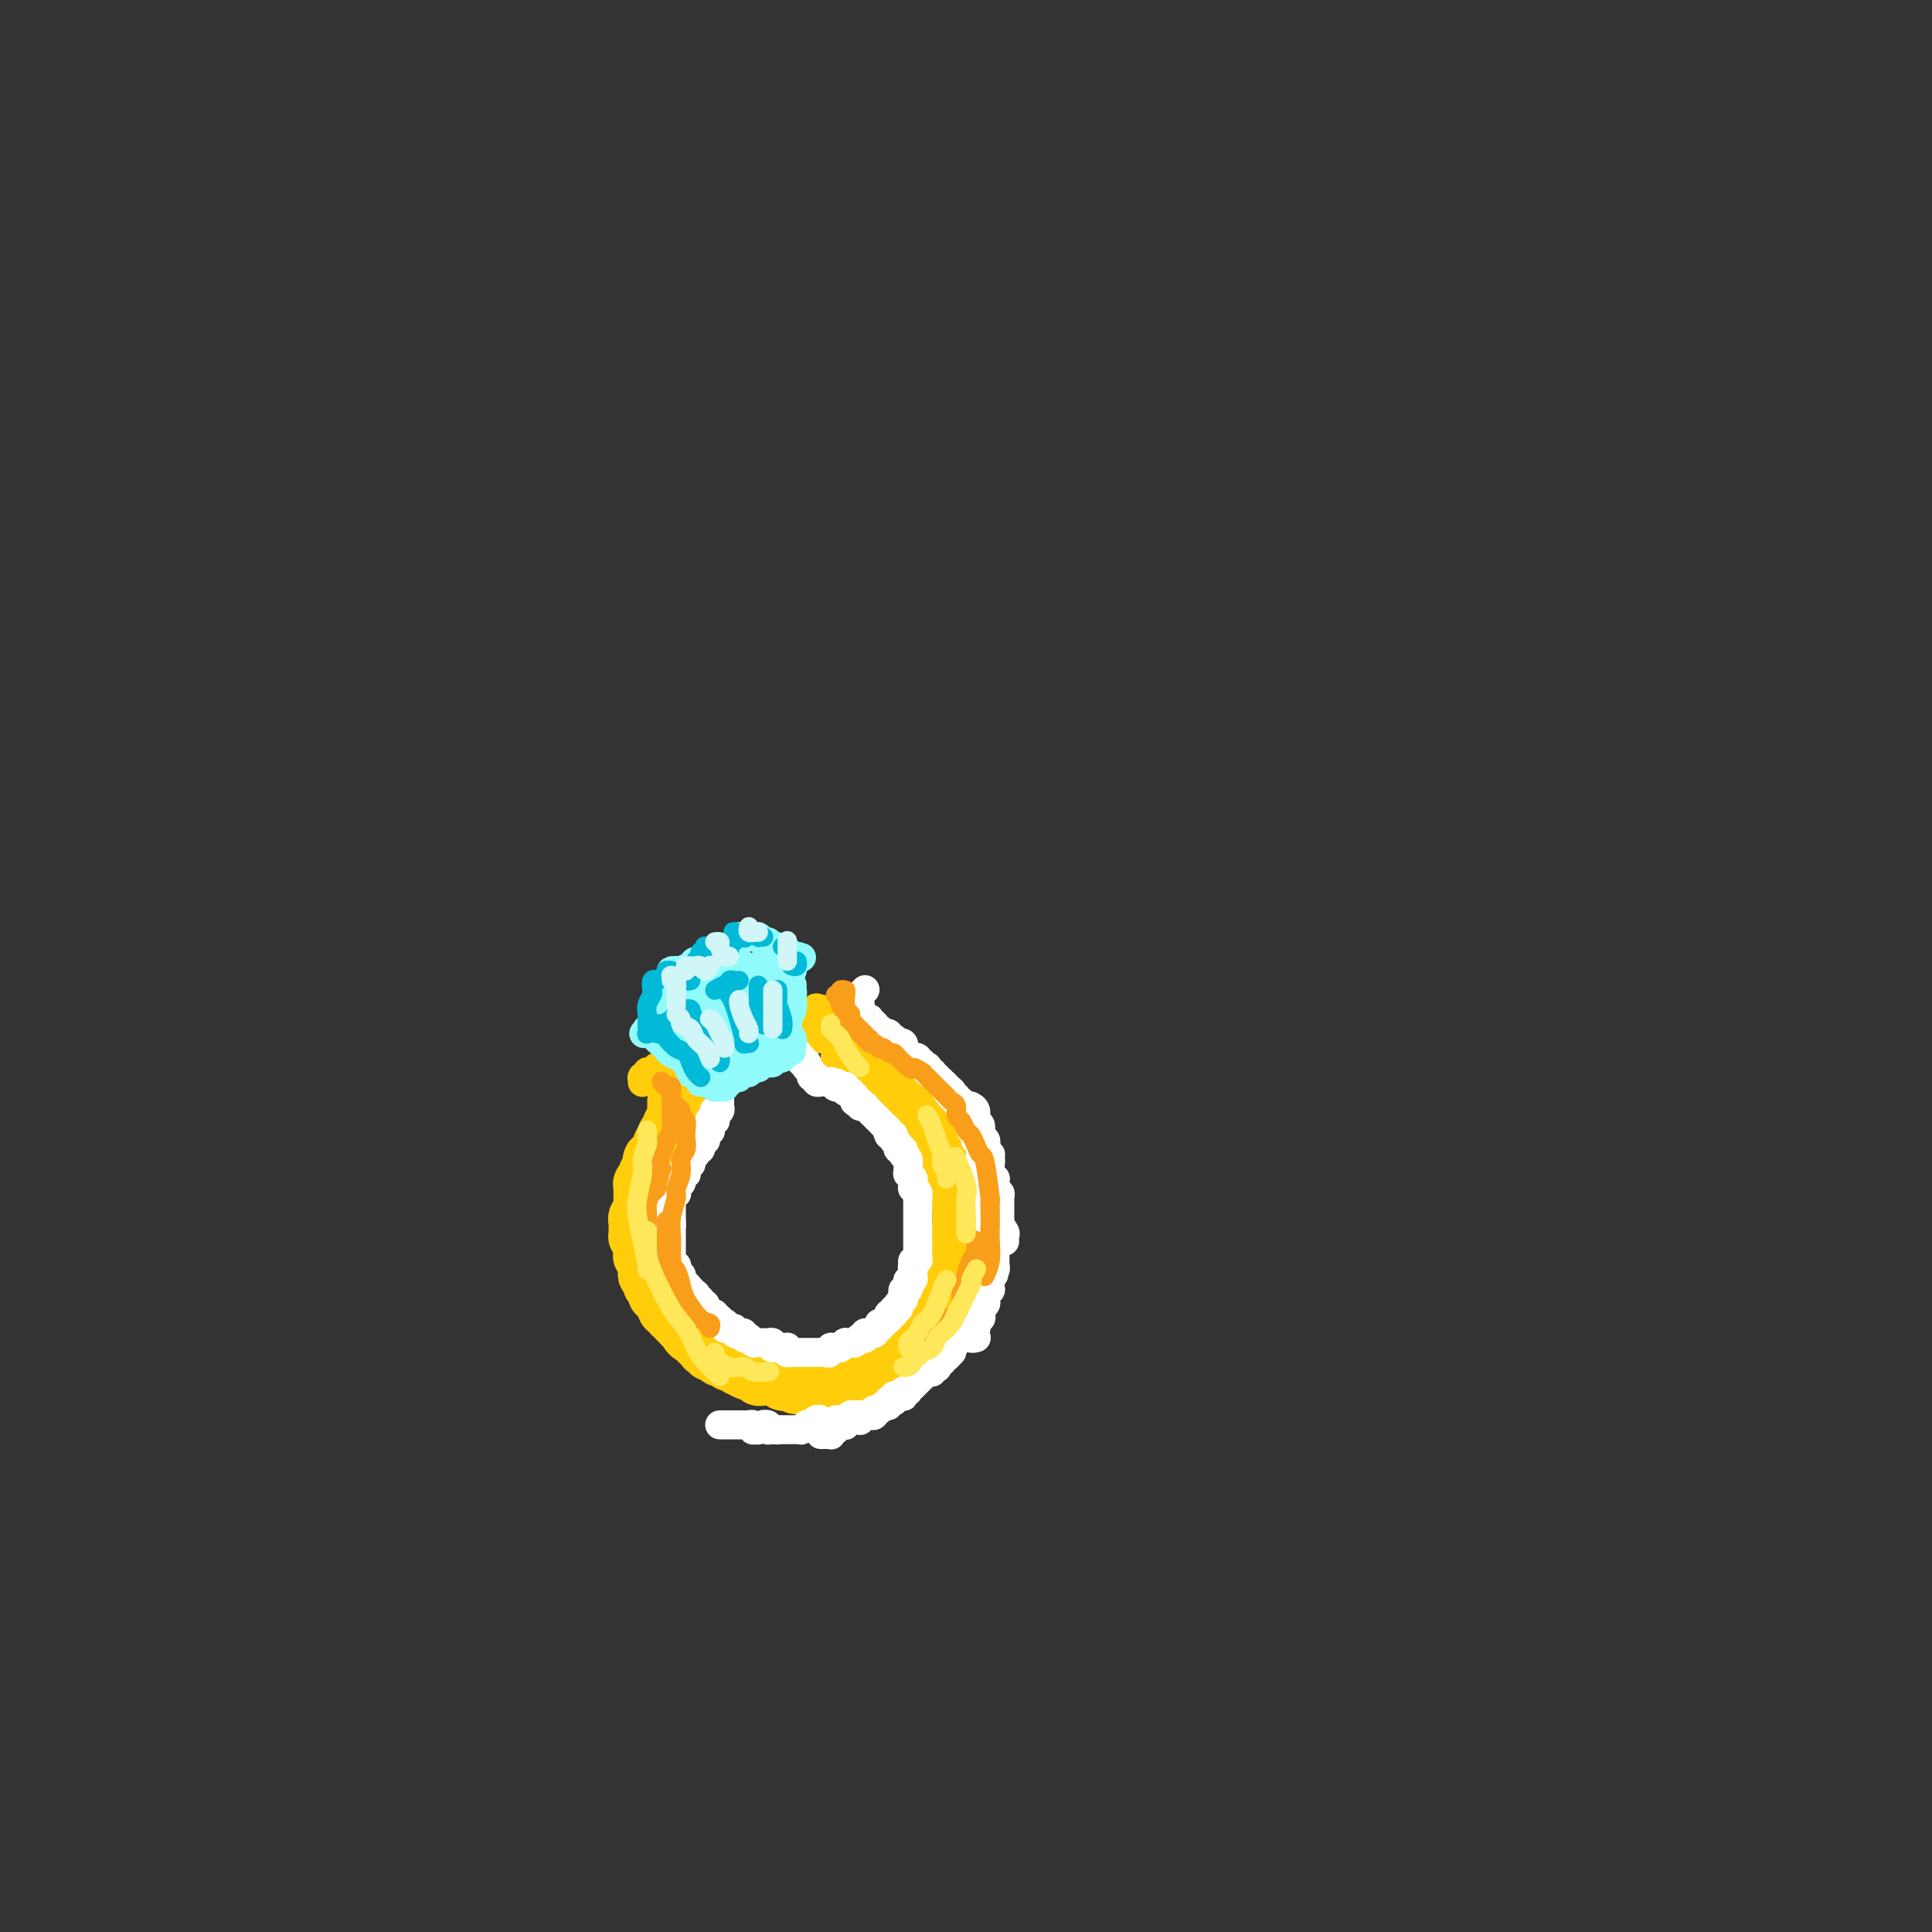 <svg viewBox='0 0 400 400' version='1.1' xmlns='http://www.w3.org/2000/svg' xmlns:xlink='http://www.w3.org/1999/xlink'><rect x="0" y="0" width="400" height="400" fill="#333333" stroke="none"/><g fill='none' stroke='rgb(255,205,10)' stroke-width='6' stroke-linecap='round' stroke-linejoin='round'><path d='M133,224c-0.001,-0.030 -0.001,-0.060 0,0c0.001,0.060 0.004,0.208 0,0c-0.004,-0.208 -0.016,-0.774 0,-1c0.016,-0.226 0.060,-0.112 0,0c-0.060,0.112 -0.222,0.222 0,0c0.222,-0.222 0.829,-0.778 1,-1c0.171,-0.222 -0.094,-0.112 0,0c0.094,0.112 0.546,0.225 1,0c0.454,-0.225 0.910,-0.789 1,-1c0.090,-0.211 -0.187,-0.070 0,0c0.187,0.070 0.839,0.071 1,0c0.161,-0.071 -0.168,-0.212 0,0c0.168,0.212 0.833,0.778 1,1c0.167,0.222 -0.166,0.101 0,0c0.166,-0.101 0.829,-0.182 1,0c0.171,0.182 -0.150,0.626 0,1c0.150,0.374 0.772,0.677 1,1c0.228,0.323 0.061,0.665 0,1c-0.061,0.335 -0.016,0.663 0,1c0.016,0.337 0.004,0.683 0,1c-0.004,0.317 -0.001,0.607 0,1c0.001,0.393 0.000,0.891 0,1c-0.000,0.109 0.000,-0.171 0,0c-0.000,0.171 -0.001,0.792 0,1c0.001,0.208 0.004,0.004 0,0c-0.004,-0.004 -0.016,0.192 0,0c0.016,-0.192 0.061,-0.772 0,-1c-0.061,-0.228 -0.226,-0.102 0,0c0.226,0.102 0.844,0.182 1,0c0.156,-0.182 -0.150,-0.626 0,-1c0.150,-0.374 0.757,-0.678 1,-1c0.243,-0.322 0.121,-0.661 0,-1'/><path d='M142,226c0.298,-0.841 0.042,-0.942 0,-1c-0.042,-0.058 0.128,-0.072 0,0c-0.128,0.072 -0.555,0.229 -1,0c-0.445,-0.229 -0.908,-0.846 -1,-1c-0.092,-0.154 0.187,0.155 0,0c-0.187,-0.155 -0.838,-0.773 -1,-1c-0.162,-0.227 0.167,-0.061 0,0c-0.167,0.061 -0.830,0.017 -1,0c-0.170,-0.017 0.154,-0.008 0,0c-0.154,0.008 -0.785,0.017 -1,0c-0.215,-0.017 -0.015,-0.058 0,0c0.015,0.058 -0.155,0.215 0,0c0.155,-0.215 0.634,-0.800 1,-1c0.366,-0.200 0.620,-0.013 1,0c0.380,0.013 0.886,-0.147 1,0c0.114,0.147 -0.166,0.600 0,1c0.166,0.400 0.776,0.746 1,1c0.224,0.254 0.060,0.414 0,1c-0.060,0.586 -0.017,1.596 0,2c0.017,0.404 0.009,0.202 0,0'/><path d='M169,214c0.000,-0.002 0.000,-0.003 0,0c-0.000,0.003 -0.000,0.012 0,0c0.000,-0.012 0.000,-0.044 0,0c-0.000,0.044 -0.001,0.166 0,0c0.001,-0.166 0.004,-0.618 0,-1c-0.004,-0.382 -0.015,-0.695 0,-1c0.015,-0.305 0.057,-0.604 0,-1c-0.057,-0.396 -0.211,-0.891 0,-1c0.211,-0.109 0.789,0.167 1,0c0.211,-0.167 0.057,-0.778 0,-1c-0.057,-0.222 -0.015,-0.055 0,0c0.015,0.055 0.005,-0.000 0,0c-0.005,0.000 -0.005,0.057 0,0c0.005,-0.057 0.015,-0.226 0,0c-0.015,0.226 -0.057,0.848 0,1c0.057,0.152 0.212,-0.167 0,0c-0.212,0.167 -0.790,0.818 -1,1c-0.210,0.182 -0.053,-0.105 0,0c0.053,0.105 -0.000,0.603 0,1c0.000,0.397 0.053,0.695 0,1c-0.053,0.305 -0.210,0.617 0,1c0.210,0.383 0.788,0.835 1,1c0.212,0.165 0.057,0.041 0,0c-0.057,-0.041 -0.015,-0.001 0,0c0.015,0.001 0.005,-0.037 0,0c-0.005,0.037 -0.005,0.150 0,0c0.005,-0.150 0.015,-0.561 0,-1c-0.015,-0.439 -0.057,-0.905 0,-1c0.057,-0.095 0.211,0.181 0,0c-0.211,-0.181 -0.788,-0.818 -1,-1c-0.212,-0.182 -0.061,0.091 0,0c0.061,-0.091 0.030,-0.545 0,-1'/><path d='M169,211c0.016,-0.403 0.057,0.088 0,0c-0.057,-0.088 -0.211,-0.756 0,-1c0.211,-0.244 0.789,-0.065 1,0c0.211,0.065 0.056,0.018 0,0c-0.056,-0.018 -0.014,-0.005 0,0c0.014,0.005 -0.000,0.002 0,0c0.000,-0.002 0.015,-0.002 0,0c-0.015,0.002 -0.060,0.004 0,0c0.060,-0.004 0.226,-0.016 0,0c-0.226,0.016 -0.845,0.061 -1,0c-0.155,-0.061 0.155,-0.227 0,0c-0.155,0.227 -0.773,0.849 -1,1c-0.227,0.151 -0.062,-0.167 0,0c0.062,0.167 0.020,0.819 0,1c-0.020,0.181 -0.020,-0.109 0,0c0.020,0.109 0.058,0.618 0,1c-0.058,0.382 -0.212,0.638 0,1c0.212,0.362 0.789,0.829 1,1c0.211,0.171 0.057,0.047 0,0c-0.057,-0.047 -0.015,-0.017 0,0c0.015,0.017 0.004,0.020 0,0c-0.004,-0.020 0.000,-0.064 0,0c-0.000,0.064 -0.004,0.238 0,0c0.004,-0.238 0.015,-0.886 0,-1c-0.015,-0.114 -0.058,0.305 0,0c0.058,-0.305 0.215,-1.335 0,-2c-0.215,-0.665 -0.804,-0.966 -1,-1c-0.196,-0.034 -0.001,0.197 0,0c0.001,-0.197 -0.192,-0.822 0,-1c0.192,-0.178 0.769,0.092 1,0c0.231,-0.092 0.115,-0.546 0,-1'/><path d='M169,209c0.138,-0.762 -0.016,-0.166 0,0c0.016,0.166 0.201,-0.097 0,0c-0.201,0.097 -0.787,0.556 -1,1c-0.213,0.444 -0.054,0.874 0,1c0.054,0.126 0.003,-0.054 0,0c-0.003,0.054 0.041,0.340 0,1c-0.041,0.660 -0.169,1.693 0,2c0.169,0.307 0.634,-0.114 1,0c0.366,0.114 0.634,0.763 1,1c0.366,0.237 0.829,0.064 1,0c0.171,-0.064 0.049,-0.018 0,0c-0.049,0.018 -0.024,0.009 0,0'/></g>
<g fill='none' stroke='rgb(255,205,10)' stroke-width='12' stroke-linecap='round' stroke-linejoin='round'><path d='M140,228c-0.000,0.445 -0.000,0.890 0,1c0.000,0.110 0.000,-0.115 0,0c-0.000,0.115 -0.000,0.571 0,1c0.000,0.429 0.001,0.832 0,1c-0.001,0.168 -0.004,0.101 0,0c0.004,-0.101 0.015,-0.237 0,0c-0.015,0.237 -0.057,0.849 0,1c0.057,0.151 0.211,-0.157 0,0c-0.211,0.157 -0.789,0.778 -1,1c-0.211,0.222 -0.056,0.044 0,0c0.056,-0.044 0.011,0.045 0,0c-0.011,-0.045 0.011,-0.223 0,0c-0.011,0.223 -0.055,0.848 0,1c0.055,0.152 0.211,-0.169 0,0c-0.211,0.169 -0.788,0.829 -1,1c-0.212,0.171 -0.061,-0.147 0,0c0.061,0.147 0.030,0.757 0,1c-0.030,0.243 -0.061,0.117 0,0c0.061,-0.117 0.213,-0.224 0,0c-0.213,0.224 -0.793,0.781 -1,1c-0.207,0.219 -0.042,0.101 0,0c0.042,-0.101 -0.040,-0.184 0,0c0.040,0.184 0.203,0.637 0,1c-0.203,0.363 -0.772,0.637 -1,1c-0.228,0.363 -0.114,0.814 0,1c0.114,0.186 0.227,0.106 0,0c-0.227,-0.106 -0.793,-0.238 -1,0c-0.207,0.238 -0.056,0.847 0,1c0.056,0.153 0.015,-0.151 0,0c-0.015,0.151 -0.004,0.757 0,1c0.004,0.243 0.002,0.121 0,0'/><path d='M135,242c-0.996,2.327 -0.985,1.146 -1,1c-0.015,-0.146 -0.057,0.745 0,1c0.057,0.255 0.211,-0.124 0,0c-0.211,0.124 -0.789,0.751 -1,1c-0.211,0.249 -0.057,0.120 0,0c0.057,-0.120 0.015,-0.229 0,0c-0.015,0.229 -0.004,0.798 0,1c0.004,0.202 0.001,0.039 0,0c-0.001,-0.039 -0.000,0.046 0,0c0.000,-0.046 0.000,-0.224 0,0c-0.000,0.224 -0.000,0.849 0,1c0.000,0.151 0.000,-0.171 0,0c-0.000,0.171 0.000,0.834 0,1c-0.000,0.166 -0.000,-0.166 0,0c0.000,0.166 0.000,0.828 0,1c-0.000,0.172 -0.000,-0.147 0,0c0.000,0.147 0.001,0.762 0,1c-0.001,0.238 -0.004,0.101 0,0c0.004,-0.101 0.015,-0.167 0,0c-0.015,0.167 -0.057,0.565 0,1c0.057,0.435 0.211,0.905 0,1c-0.211,0.095 -0.789,-0.186 -1,0c-0.211,0.186 -0.057,0.838 0,1c0.057,0.162 0.015,-0.168 0,0c-0.015,0.168 -0.004,0.834 0,1c0.004,0.166 0.000,-0.166 0,0c-0.000,0.166 0.003,0.832 0,1c-0.003,0.168 -0.011,-0.161 0,0c0.011,0.161 0.041,0.813 0,1c-0.041,0.187 -0.155,-0.089 0,0c0.155,0.089 0.577,0.545 1,1'/><path d='M133,257c-0.309,2.277 -0.083,0.471 0,0c0.083,-0.471 0.021,0.395 0,1c-0.021,0.605 -0.002,0.949 0,1c0.002,0.051 -0.014,-0.193 0,0c0.014,0.193 0.056,0.821 0,1c-0.056,0.179 -0.211,-0.093 0,0c0.211,0.093 0.788,0.551 1,1c0.212,0.449 0.061,0.890 0,1c-0.061,0.110 -0.030,-0.111 0,0c0.030,0.111 0.060,0.556 0,1c-0.060,0.444 -0.208,0.888 0,1c0.208,0.112 0.774,-0.110 1,0c0.226,0.110 0.113,0.550 0,1c-0.113,0.450 -0.228,0.909 0,1c0.228,0.091 0.797,-0.187 1,0c0.203,0.187 0.039,0.837 0,1c-0.039,0.163 0.046,-0.163 0,0c-0.046,0.163 -0.222,0.813 0,1c0.222,0.187 0.843,-0.089 1,0c0.157,0.089 -0.150,0.545 0,1c0.150,0.455 0.757,0.911 1,1c0.243,0.089 0.122,-0.187 0,0c-0.122,0.187 -0.244,0.839 0,1c0.244,0.161 0.854,-0.168 1,0c0.146,0.168 -0.172,0.834 0,1c0.172,0.166 0.834,-0.166 1,0c0.166,0.166 -0.166,0.832 0,1c0.166,0.168 0.828,-0.161 1,0c0.172,0.161 -0.146,0.813 0,1c0.146,0.187 0.756,-0.089 1,0c0.244,0.089 0.122,0.545 0,1'/><path d='M142,275c1.636,2.741 1.227,0.595 1,0c-0.227,-0.595 -0.272,0.361 0,1c0.272,0.639 0.862,0.959 1,1c0.138,0.041 -0.174,-0.199 0,0c0.174,0.199 0.835,0.837 1,1c0.165,0.163 -0.167,-0.148 0,0c0.167,0.148 0.832,0.757 1,1c0.168,0.243 -0.161,0.121 0,0c0.161,-0.121 0.813,-0.243 1,0c0.187,0.243 -0.091,0.849 0,1c0.091,0.151 0.550,-0.152 1,0c0.450,0.152 0.890,0.759 1,1c0.110,0.241 -0.112,0.116 0,0c0.112,-0.116 0.556,-0.223 1,0c0.444,0.223 0.888,0.777 1,1c0.112,0.223 -0.107,0.116 0,0c0.107,-0.116 0.540,-0.241 1,0c0.460,0.241 0.945,0.850 1,1c0.055,0.150 -0.321,-0.157 0,0c0.321,0.157 1.339,0.778 2,1c0.661,0.222 0.965,0.045 1,0c0.035,-0.045 -0.198,0.040 0,0c0.198,-0.040 0.827,-0.207 1,0c0.173,0.207 -0.108,0.788 0,1c0.108,0.212 0.607,0.056 1,0c0.393,-0.056 0.679,-0.011 1,0c0.321,0.011 0.677,-0.011 1,0c0.323,0.011 0.612,0.054 1,0c0.388,-0.054 0.874,-0.207 1,0c0.126,0.207 -0.107,0.773 0,1c0.107,0.227 0.553,0.113 1,0'/><path d='M163,286c3.488,1.702 1.708,0.456 1,0c-0.708,-0.456 -0.344,-0.122 0,0c0.344,0.122 0.670,0.033 1,0c0.330,-0.033 0.666,-0.009 1,0c0.334,0.009 0.667,0.002 1,0c0.333,-0.002 0.666,-0.001 1,0c0.334,0.001 0.668,0.000 1,0c0.332,-0.000 0.663,-0.000 1,0c0.337,0.000 0.682,0.000 1,0c0.318,-0.000 0.611,-0.000 1,0c0.389,0.000 0.874,-0.000 1,0c0.126,0.000 -0.107,0.000 0,0c0.107,-0.000 0.553,-0.000 1,0c0.447,0.000 0.893,0.000 1,0c0.107,-0.000 -0.125,-0.000 0,0c0.125,0.000 0.607,0.001 1,0c0.393,-0.001 0.696,-0.004 1,0c0.304,0.004 0.607,0.015 1,0c0.393,-0.015 0.875,-0.056 1,0c0.125,0.056 -0.107,0.207 0,0c0.107,-0.207 0.555,-0.774 1,-1c0.445,-0.226 0.889,-0.112 1,0c0.111,0.112 -0.111,0.222 0,0c0.111,-0.222 0.554,-0.776 1,-1c0.446,-0.224 0.894,-0.116 1,0c0.106,0.116 -0.130,0.242 0,0c0.130,-0.242 0.626,-0.852 1,-1c0.374,-0.148 0.626,0.167 1,0c0.374,-0.167 0.870,-0.814 1,-1c0.130,-0.186 -0.106,0.090 0,0c0.106,-0.090 0.553,-0.545 1,-1'/><path d='M187,281c1.553,-0.730 0.937,-0.056 1,0c0.063,0.056 0.805,-0.506 1,-1c0.195,-0.494 -0.158,-0.921 0,-1c0.158,-0.079 0.826,0.190 1,0c0.174,-0.190 -0.145,-0.838 0,-1c0.145,-0.162 0.756,0.164 1,0c0.244,-0.164 0.122,-0.817 0,-1c-0.122,-0.183 -0.244,0.105 0,0c0.244,-0.105 0.854,-0.602 1,-1c0.146,-0.398 -0.171,-0.698 0,-1c0.171,-0.302 0.829,-0.605 1,-1c0.171,-0.395 -0.146,-0.880 0,-1c0.146,-0.120 0.756,0.126 1,0c0.244,-0.126 0.122,-0.625 0,-1c-0.122,-0.375 -0.244,-0.625 0,-1c0.244,-0.375 0.854,-0.874 1,-1c0.146,-0.126 -0.171,0.121 0,0c0.171,-0.121 0.831,-0.611 1,-1c0.169,-0.389 -0.152,-0.678 0,-1c0.152,-0.322 0.777,-0.678 1,-1c0.223,-0.322 0.046,-0.611 0,-1c-0.046,-0.389 0.041,-0.877 0,-1c-0.041,-0.123 -0.208,0.118 0,0c0.208,-0.118 0.792,-0.595 1,-1c0.208,-0.405 0.042,-0.738 0,-1c-0.042,-0.262 0.041,-0.451 0,-1c-0.041,-0.549 -0.207,-1.456 0,-2c0.207,-0.544 0.788,-0.723 1,-1c0.212,-0.277 0.057,-0.651 0,-1c-0.057,-0.349 -0.016,-0.671 0,-1c0.016,-0.329 0.008,-0.664 0,-1'/><path d='M199,256c0.464,-2.129 0.124,-0.952 0,-1c-0.124,-0.048 -0.032,-1.321 0,-2c0.032,-0.679 0.005,-0.763 0,-1c-0.005,-0.237 0.013,-0.627 0,-1c-0.013,-0.373 -0.056,-0.730 0,-1c0.056,-0.270 0.211,-0.454 0,-1c-0.211,-0.546 -0.788,-1.456 -1,-2c-0.212,-0.544 -0.061,-0.723 0,-1c0.061,-0.277 0.030,-0.652 0,-1c-0.030,-0.348 -0.060,-0.671 0,-1c0.060,-0.329 0.208,-0.666 0,-1c-0.208,-0.334 -0.774,-0.667 -1,-1c-0.226,-0.333 -0.112,-0.666 0,-1c0.112,-0.334 0.222,-0.668 0,-1c-0.222,-0.332 -0.776,-0.663 -1,-1c-0.224,-0.337 -0.117,-0.682 0,-1c0.117,-0.318 0.243,-0.610 0,-1c-0.243,-0.390 -0.854,-0.878 -1,-1c-0.146,-0.122 0.172,0.122 0,0c-0.172,-0.122 -0.835,-0.611 -1,-1c-0.165,-0.389 0.167,-0.677 0,-1c-0.167,-0.323 -0.832,-0.682 -1,-1c-0.168,-0.318 0.163,-0.596 0,-1c-0.163,-0.404 -0.818,-0.935 -1,-1c-0.182,-0.065 0.110,0.337 0,0c-0.110,-0.337 -0.621,-1.414 -1,-2c-0.379,-0.586 -0.627,-0.683 -1,-1c-0.373,-0.317 -0.870,-0.855 -1,-1c-0.130,-0.145 0.106,0.101 0,0c-0.106,-0.101 -0.553,-0.551 -1,-1'/><path d='M188,226c-1.172,-1.797 -0.103,-0.289 0,0c0.103,0.289 -0.760,-0.639 -1,-1c-0.240,-0.361 0.142,-0.153 0,0c-0.142,0.153 -0.807,0.251 -1,0c-0.193,-0.251 0.088,-0.851 0,-1c-0.088,-0.149 -0.544,0.152 -1,0c-0.456,-0.152 -0.911,-0.759 -1,-1c-0.089,-0.241 0.187,-0.116 0,0c-0.187,0.116 -0.839,0.224 -1,0c-0.161,-0.224 0.168,-0.778 0,-1c-0.168,-0.222 -0.833,-0.111 -1,0c-0.167,0.111 0.165,0.222 0,0c-0.165,-0.222 -0.828,-0.777 -1,-1c-0.172,-0.223 0.147,-0.112 0,0c-0.147,0.112 -0.762,0.227 -1,0c-0.238,-0.227 -0.101,-0.797 0,-1c0.101,-0.203 0.167,-0.040 0,0c-0.167,0.040 -0.567,-0.042 -1,0c-0.433,0.042 -0.900,0.207 -1,0c-0.100,-0.207 0.165,-0.788 0,-1c-0.165,-0.212 -0.762,-0.057 -1,0c-0.238,0.057 -0.116,0.016 0,0c0.116,-0.016 0.227,-0.008 0,0c-0.227,0.008 -0.793,0.016 -1,0c-0.207,-0.016 -0.055,-0.056 0,0c0.055,0.056 0.015,0.207 0,0c-0.015,-0.207 -0.004,-0.774 0,-1c0.004,-0.226 0.002,-0.113 0,0'/></g>
<g fill='none' stroke='rgb(255,255,255)' stroke-width='6' stroke-linecap='round' stroke-linejoin='round'><path d='M148,221c0.423,-0.122 0.845,-0.244 1,0c0.155,0.244 0.041,0.853 0,1c-0.041,0.147 -0.011,-0.167 0,0c0.011,0.167 0.003,0.814 0,1c-0.003,0.186 -0.001,-0.090 0,0c0.001,0.090 0.000,0.545 0,1c-0.000,0.455 -0.000,0.911 0,1c0.000,0.089 0.000,-0.187 0,0c-0.000,0.187 -0.000,0.839 0,1c0.000,0.161 0.000,-0.167 0,0c-0.000,0.167 -0.000,0.830 0,1c0.000,0.170 0.000,-0.151 0,0c-0.000,0.151 -0.000,0.776 0,1c0.000,0.224 0.000,0.046 0,0c-0.000,-0.046 -0.000,0.039 0,0c0.000,-0.039 0.001,-0.203 0,0c-0.001,0.203 -0.004,0.773 0,1c0.004,0.227 0.015,0.112 0,0c-0.015,-0.112 -0.057,-0.223 0,0c0.057,0.223 0.211,0.778 0,1c-0.211,0.222 -0.789,0.111 -1,0c-0.211,-0.111 -0.057,-0.222 0,0c0.057,0.222 0.016,0.777 0,1c-0.016,0.223 -0.008,0.112 0,0c0.008,-0.112 0.016,-0.227 0,0c-0.016,0.227 -0.057,0.797 0,1c0.057,0.203 0.211,0.041 0,0c-0.211,-0.041 -0.789,0.041 -1,0c-0.211,-0.041 -0.057,-0.203 0,0c0.057,0.203 0.016,0.772 0,1c-0.016,0.228 -0.008,0.114 0,0'/><path d='M147,233c-0.150,1.797 -0.026,0.289 0,0c0.026,-0.289 -0.046,0.640 0,1c0.046,0.360 0.208,0.149 0,0c-0.208,-0.149 -0.788,-0.237 -1,0c-0.212,0.237 -0.057,0.799 0,1c0.057,0.201 0.016,0.040 0,0c-0.016,-0.040 -0.008,0.041 0,0c0.008,-0.041 0.016,-0.203 0,0c-0.016,0.203 -0.057,0.772 0,1c0.057,0.228 0.211,0.113 0,0c-0.211,-0.113 -0.789,-0.226 -1,0c-0.211,0.226 -0.057,0.792 0,1c0.057,0.208 0.016,0.060 0,0c-0.016,-0.060 -0.008,-0.030 0,0c0.008,0.030 0.016,0.060 0,0c-0.016,-0.060 -0.057,-0.208 0,0c0.057,0.208 0.211,0.774 0,1c-0.211,0.226 -0.789,0.113 -1,0c-0.211,-0.113 -0.056,-0.228 0,0c0.056,0.228 0.011,0.797 0,1c-0.011,0.203 0.011,0.041 0,0c-0.011,-0.041 -0.056,0.041 0,0c0.056,-0.041 0.211,-0.203 0,0c-0.211,0.203 -0.789,0.772 -1,1c-0.211,0.228 -0.057,0.114 0,0c0.057,-0.114 0.016,-0.227 0,0c-0.016,0.227 -0.007,0.793 0,1c0.007,0.207 0.012,0.056 0,0c-0.012,-0.056 -0.042,-0.015 0,0c0.042,0.015 0.155,0.004 0,0c-0.155,-0.004 -0.577,-0.002 -1,0'/><path d='M142,241c-0.773,1.460 -0.206,1.109 0,1c0.206,-0.109 0.051,0.024 0,0c-0.051,-0.024 0.000,-0.203 0,0c-0.000,0.203 -0.053,0.790 0,1c0.053,0.210 0.210,0.042 0,0c-0.210,-0.042 -0.789,0.040 -1,0c-0.211,-0.040 -0.056,-0.203 0,0c0.056,0.203 0.011,0.773 0,1c-0.011,0.227 0.011,0.112 0,0c-0.011,-0.112 -0.056,-0.222 0,0c0.056,0.222 0.211,0.777 0,1c-0.211,0.223 -0.789,0.116 -1,0c-0.211,-0.116 -0.056,-0.241 0,0c0.056,0.241 0.011,0.848 0,1c-0.011,0.152 0.011,-0.153 0,0c-0.011,0.153 -0.056,0.763 0,1c0.056,0.237 0.211,0.102 0,0c-0.211,-0.102 -0.789,-0.172 -1,0c-0.211,0.172 -0.057,0.586 0,1c0.057,0.414 0.015,0.828 0,1c-0.015,0.172 -0.004,0.103 0,0c0.004,-0.103 0.001,-0.239 0,0c-0.001,0.239 -0.000,0.853 0,1c0.000,0.147 0.000,-0.172 0,0c-0.000,0.172 -0.000,0.834 0,1c0.000,0.166 0.000,-0.166 0,0c-0.000,0.166 -0.000,0.828 0,1c0.000,0.172 0.000,-0.146 0,0c-0.000,0.146 -0.000,0.756 0,1c0.000,0.244 0.000,0.122 0,0'/><path d='M139,253c-0.464,2.095 -0.124,1.331 0,1c0.124,-0.331 0.033,-0.229 0,0c-0.033,0.229 -0.009,0.583 0,1c0.009,0.417 0.002,0.895 0,1c-0.002,0.105 -0.001,-0.164 0,0c0.001,0.164 0.000,0.761 0,1c-0.000,0.239 -0.000,0.120 0,0c0.000,-0.120 0.000,-0.242 0,0c-0.000,0.242 -0.000,0.849 0,1c0.000,0.151 -0.000,-0.152 0,0c0.000,0.152 0.000,0.759 0,1c-0.000,0.241 -0.000,0.116 0,0c0.000,-0.116 0.000,-0.225 0,0c-0.000,0.225 -0.001,0.782 0,1c0.001,0.218 0.004,0.097 0,0c-0.004,-0.097 -0.015,-0.169 0,0c0.015,0.169 0.057,0.580 0,1c-0.057,0.420 -0.211,0.848 0,1c0.211,0.152 0.789,0.027 1,0c0.211,-0.027 0.056,0.044 0,0c-0.056,-0.044 -0.011,-0.204 0,0c0.011,0.204 -0.011,0.772 0,1c0.011,0.228 0.055,0.117 0,0c-0.055,-0.117 -0.211,-0.241 0,0c0.211,0.241 0.788,0.848 1,1c0.212,0.152 0.061,-0.152 0,0c-0.061,0.152 -0.030,0.759 0,1c0.030,0.241 0.060,0.116 0,0c-0.060,-0.116 -0.208,-0.224 0,0c0.208,0.224 0.774,0.778 1,1c0.226,0.222 0.113,0.111 0,0'/><path d='M142,266c0.405,1.946 -0.084,0.311 0,0c0.084,-0.311 0.740,0.700 1,1c0.260,0.300 0.122,-0.112 0,0c-0.122,0.112 -0.230,0.748 0,1c0.230,0.252 0.797,0.119 1,0c0.203,-0.119 0.040,-0.224 0,0c-0.040,0.224 0.042,0.778 0,1c-0.042,0.222 -0.208,0.112 0,0c0.208,-0.112 0.792,-0.227 1,0c0.208,0.227 0.042,0.797 0,1c-0.042,0.203 0.041,0.040 0,0c-0.041,-0.040 -0.207,0.042 0,0c0.207,-0.042 0.786,-0.208 1,0c0.214,0.208 0.061,0.792 0,1c-0.061,0.208 -0.031,0.042 0,0c0.031,-0.042 0.065,0.040 0,0c-0.065,-0.040 -0.227,-0.203 0,0c0.227,0.203 0.845,0.773 1,1c0.155,0.227 -0.151,0.112 0,0c0.151,-0.112 0.759,-0.222 1,0c0.241,0.222 0.116,0.778 0,1c-0.116,0.222 -0.224,0.112 0,0c0.224,-0.112 0.778,-0.227 1,0c0.222,0.227 0.111,0.797 0,1c-0.111,0.203 -0.222,0.040 0,0c0.222,-0.040 0.778,0.042 1,0c0.222,-0.042 0.112,-0.207 0,0c-0.112,0.207 -0.226,0.788 0,1c0.226,0.212 0.792,0.057 1,0c0.208,-0.057 0.060,-0.016 0,0c-0.060,0.016 -0.030,0.008 0,0'/><path d='M151,275c1.635,1.332 1.222,0.161 1,0c-0.222,-0.161 -0.251,0.688 0,1c0.251,0.312 0.784,0.087 1,0c0.216,-0.087 0.114,-0.037 0,0c-0.114,0.037 -0.241,0.063 0,0c0.241,-0.063 0.849,-0.213 1,0c0.151,0.213 -0.157,0.788 0,1c0.157,0.212 0.778,0.061 1,0c0.222,-0.061 0.046,-0.030 0,0c-0.046,0.030 0.039,0.061 0,0c-0.039,-0.061 -0.203,-0.212 0,0c0.203,0.212 0.773,0.789 1,1c0.227,0.211 0.112,0.057 0,0c-0.112,-0.057 -0.223,-0.015 0,0c0.223,0.015 0.778,0.004 1,0c0.222,-0.004 0.111,-0.001 0,0c-0.111,0.001 -0.222,0.000 0,0c0.222,-0.000 0.778,-0.000 1,0c0.222,0.000 0.111,0.000 0,0c-0.111,-0.000 -0.222,-0.001 0,0c0.222,0.001 0.778,0.004 1,0c0.222,-0.004 0.111,-0.015 0,0c-0.111,0.015 -0.222,0.057 0,0c0.222,-0.057 0.778,-0.211 1,0c0.222,0.211 0.111,0.789 0,1c-0.111,0.211 -0.222,0.057 0,0c0.222,-0.057 0.778,-0.015 1,0c0.222,0.015 0.111,0.004 0,0c-0.111,-0.004 -0.222,-0.001 0,0c0.222,0.001 0.778,0.000 1,0c0.222,-0.000 0.111,-0.000 0,0'/><path d='M162,279c1.718,0.619 0.513,0.166 0,0c-0.513,-0.166 -0.334,-0.046 0,0c0.334,0.046 0.822,0.016 1,0c0.178,-0.016 0.047,-0.018 0,0c-0.047,0.018 -0.009,0.057 0,0c0.009,-0.057 -0.011,-0.212 0,0c0.011,0.212 0.055,0.789 0,1c-0.055,0.211 -0.207,0.057 0,0c0.207,-0.057 0.773,-0.015 1,0c0.227,0.015 0.114,0.004 0,0c-0.114,-0.004 -0.228,-0.001 0,0c0.228,0.001 0.797,0.000 1,0c0.203,-0.000 0.041,-0.000 0,0c-0.041,0.000 0.041,0.000 0,0c-0.041,-0.000 -0.203,-0.000 0,0c0.203,0.000 0.773,0.000 1,0c0.227,-0.000 0.112,-0.000 0,0c-0.112,0.000 -0.223,0.000 0,0c0.223,-0.000 0.778,-0.000 1,0c0.222,0.000 0.111,0.000 0,0c-0.111,-0.000 -0.222,-0.000 0,0c0.222,0.000 0.778,0.000 1,0c0.222,-0.000 0.111,-0.000 0,0c-0.111,0.000 -0.222,0.000 0,0c0.222,-0.000 0.778,-0.000 1,0c0.222,0.000 0.111,0.000 0,0c-0.111,-0.000 -0.223,-0.000 0,0c0.223,0.000 0.781,0.000 1,0c0.219,-0.000 0.097,-0.000 0,0c-0.097,0.000 -0.171,0.000 0,0c0.171,0.000 0.585,0.000 1,0'/><path d='M171,280c1.327,0.215 0.146,0.254 0,0c-0.146,-0.254 0.745,-0.800 1,-1c0.255,-0.200 -0.124,-0.053 0,0c0.124,0.053 0.751,0.014 1,0c0.249,-0.014 0.118,-0.003 0,0c-0.118,0.003 -0.224,-0.003 0,0c0.224,0.003 0.777,0.015 1,0c0.223,-0.015 0.116,-0.057 0,0c-0.116,0.057 -0.241,0.211 0,0c0.241,-0.211 0.850,-0.789 1,-1c0.150,-0.211 -0.157,-0.057 0,0c0.157,0.057 0.778,0.015 1,0c0.222,-0.015 0.046,-0.004 0,0c-0.046,0.004 0.039,0.002 0,0c-0.039,-0.002 -0.203,-0.004 0,0c0.203,0.004 0.773,0.015 1,0c0.227,-0.015 0.112,-0.057 0,0c-0.112,0.057 -0.223,0.211 0,0c0.223,-0.211 0.778,-0.788 1,-1c0.222,-0.212 0.111,-0.061 0,0c-0.111,0.061 -0.222,0.030 0,0c0.222,-0.030 0.776,-0.061 1,0c0.224,0.061 0.117,0.212 0,0c-0.117,-0.212 -0.242,-0.788 0,-1c0.242,-0.212 0.853,-0.061 1,0c0.147,0.061 -0.171,0.031 0,0c0.171,-0.031 0.830,-0.064 1,0c0.170,0.064 -0.150,0.223 0,0c0.150,-0.223 0.771,-0.829 1,-1c0.229,-0.171 0.065,0.094 0,0c-0.065,-0.094 -0.033,-0.547 0,-1'/><path d='M182,274c1.924,-0.924 1.233,-0.234 1,0c-0.233,0.234 -0.010,0.011 0,0c0.010,-0.011 -0.195,0.189 0,0c0.195,-0.189 0.788,-0.769 1,-1c0.212,-0.231 0.043,-0.115 0,0c-0.043,0.115 0.041,0.228 0,0c-0.041,-0.228 -0.208,-0.797 0,-1c0.208,-0.203 0.792,-0.039 1,0c0.208,0.039 0.042,-0.046 0,0c-0.042,0.046 0.040,0.224 0,0c-0.040,-0.224 -0.203,-0.849 0,-1c0.203,-0.151 0.772,0.171 1,0c0.228,-0.171 0.113,-0.834 0,-1c-0.113,-0.166 -0.226,0.167 0,0c0.226,-0.167 0.792,-0.833 1,-1c0.208,-0.167 0.060,0.167 0,0c-0.060,-0.167 -0.030,-0.833 0,-1c0.030,-0.167 0.061,0.166 0,0c-0.061,-0.166 -0.212,-0.829 0,-1c0.212,-0.171 0.789,0.151 1,0c0.211,-0.151 0.055,-0.777 0,-1c-0.055,-0.223 -0.011,-0.045 0,0c0.011,0.045 -0.011,-0.045 0,0c0.011,0.045 0.056,0.223 0,0c-0.056,-0.223 -0.211,-0.848 0,-1c0.211,-0.152 0.789,0.170 1,0c0.211,-0.170 0.057,-0.833 0,-1c-0.057,-0.167 -0.015,0.161 0,0c0.015,-0.161 0.004,-0.813 0,-1c-0.004,-0.187 -0.001,0.089 0,0c0.001,-0.089 0.001,-0.545 0,-1'/><path d='M189,262c1.079,-1.874 0.275,-0.558 0,0c-0.275,0.558 -0.021,0.360 0,0c0.021,-0.360 -0.190,-0.880 0,-1c0.190,-0.120 0.783,0.160 1,0c0.217,-0.160 0.058,-0.760 0,-1c-0.058,-0.240 -0.016,-0.121 0,0c0.016,0.121 0.004,0.244 0,0c-0.004,-0.244 -0.001,-0.854 0,-1c0.001,-0.146 0.000,0.172 0,0c-0.000,-0.172 -0.000,-0.835 0,-1c0.000,-0.165 0.000,0.167 0,0c-0.000,-0.167 -0.000,-0.833 0,-1c0.000,-0.167 0.000,0.165 0,0c-0.000,-0.165 -0.000,-0.828 0,-1c0.000,-0.172 0.000,0.147 0,0c-0.000,-0.147 -0.000,-0.762 0,-1c0.000,-0.238 0.000,-0.101 0,0c-0.000,0.101 -0.000,0.167 0,0c0.000,-0.167 0.000,-0.565 0,-1c-0.000,-0.435 -0.000,-0.905 0,-1c0.000,-0.095 0.000,0.186 0,0c-0.000,-0.186 -0.000,-0.838 0,-1c0.000,-0.162 0.000,0.168 0,0c-0.000,-0.168 -0.000,-0.834 0,-1c0.000,-0.166 0.000,0.167 0,0c-0.000,-0.167 -0.000,-0.833 0,-1c0.000,-0.167 0.000,0.165 0,0c0.000,-0.165 -0.000,-0.828 0,-1c0.000,-0.172 0.000,0.146 0,0c0.000,-0.146 -0.000,-0.756 0,-1c0.000,-0.244 0.000,-0.122 0,0'/><path d='M190,248c0.154,-2.106 0.037,-0.372 0,0c-0.037,0.372 0.004,-0.617 0,-1c-0.004,-0.383 -0.054,-0.159 0,0c0.054,0.159 0.211,0.254 0,0c-0.211,-0.254 -0.788,-0.856 -1,-1c-0.212,-0.144 -0.057,0.171 0,0c0.057,-0.171 0.016,-0.829 0,-1c-0.016,-0.171 -0.008,0.146 0,0c0.008,-0.146 0.016,-0.756 0,-1c-0.016,-0.244 -0.057,-0.122 0,0c0.057,0.122 0.211,0.244 0,0c-0.211,-0.244 -0.789,-0.854 -1,-1c-0.211,-0.146 -0.057,0.172 0,0c0.057,-0.172 0.016,-0.833 0,-1c-0.016,-0.167 -0.008,0.162 0,0c0.008,-0.162 0.016,-0.814 0,-1c-0.016,-0.186 -0.057,0.095 0,0c0.057,-0.095 0.212,-0.565 0,-1c-0.212,-0.435 -0.793,-0.833 -1,-1c-0.207,-0.167 -0.042,-0.101 0,0c0.042,0.101 -0.040,0.238 0,0c0.040,-0.238 0.203,-0.852 0,-1c-0.203,-0.148 -0.772,0.170 -1,0c-0.228,-0.170 -0.114,-0.829 0,-1c0.114,-0.171 0.227,0.147 0,0c-0.227,-0.147 -0.796,-0.758 -1,-1c-0.204,-0.242 -0.044,-0.117 0,0c0.044,0.117 -0.026,0.224 0,0c0.026,-0.224 0.150,-0.778 0,-1c-0.150,-0.222 -0.575,-0.111 -1,0'/><path d='M184,235c-0.924,-2.233 -0.234,-1.317 0,-1c0.234,0.317 0.011,0.033 0,0c-0.011,-0.033 0.189,0.184 0,0c-0.189,-0.184 -0.769,-0.767 -1,-1c-0.231,-0.233 -0.113,-0.114 0,0c0.113,0.114 0.223,0.223 0,0c-0.223,-0.223 -0.778,-0.778 -1,-1c-0.222,-0.222 -0.111,-0.111 0,0c0.111,0.111 0.222,0.222 0,0c-0.222,-0.222 -0.778,-0.778 -1,-1c-0.222,-0.222 -0.111,-0.111 0,0c0.111,0.111 0.222,0.222 0,0c-0.222,-0.222 -0.776,-0.778 -1,-1c-0.224,-0.222 -0.117,-0.111 0,0c0.117,0.111 0.242,0.222 0,0c-0.242,-0.222 -0.853,-0.778 -1,-1c-0.147,-0.222 0.171,-0.111 0,0c-0.171,0.111 -0.831,0.222 -1,0c-0.169,-0.222 0.152,-0.776 0,-1c-0.152,-0.224 -0.776,-0.116 -1,0c-0.224,0.116 -0.046,0.241 0,0c0.046,-0.241 -0.039,-0.850 0,-1c0.039,-0.150 0.203,0.157 0,0c-0.203,-0.157 -0.772,-0.778 -1,-1c-0.228,-0.222 -0.114,-0.045 0,0c0.114,0.045 0.227,-0.040 0,0c-0.227,0.040 -0.796,0.207 -1,0c-0.204,-0.207 -0.044,-0.787 0,-1c0.044,-0.213 -0.026,-0.057 0,0c0.026,0.057 0.150,0.016 0,0c-0.150,-0.016 -0.575,-0.008 -1,0'/><path d='M174,225c-1.548,-1.547 -0.419,-0.415 0,0c0.419,0.415 0.126,0.111 0,0c-0.126,-0.111 -0.087,-0.030 0,0c0.087,0.030 0.220,0.009 0,0c-0.220,-0.009 -0.795,-0.006 -1,0c-0.205,0.006 -0.040,0.016 0,0c0.040,-0.016 -0.046,-0.057 0,0c0.046,0.057 0.222,0.211 0,0c-0.222,-0.211 -0.843,-0.789 -1,-1c-0.157,-0.211 0.150,-0.057 0,0c-0.150,0.057 -0.759,0.015 -1,0c-0.241,-0.015 -0.116,-0.004 0,0c0.116,0.004 0.224,0.002 0,0c-0.224,-0.002 -0.778,-0.004 -1,0c-0.222,0.004 -0.112,0.015 0,0c0.112,-0.015 0.227,-0.057 0,0c-0.227,0.057 -0.797,0.212 -1,0c-0.203,-0.212 -0.040,-0.793 0,-1c0.040,-0.207 -0.042,-0.041 0,0c0.042,0.041 0.207,-0.042 0,0c-0.207,0.042 -0.787,0.208 -1,0c-0.213,-0.208 -0.061,-0.792 0,-1c0.061,-0.208 0.030,-0.041 0,0c-0.030,0.041 -0.060,-0.046 0,0c0.060,0.046 0.208,0.223 0,0c-0.208,-0.223 -0.773,-0.848 -1,-1c-0.227,-0.152 -0.116,0.169 0,0c0.116,-0.169 0.237,-0.829 0,-1c-0.237,-0.171 -0.833,0.146 -1,0c-0.167,-0.146 0.095,-0.756 0,-1c-0.095,-0.244 -0.548,-0.122 -1,0'/><path d='M165,219c-1.348,-1.088 -0.218,-0.810 0,-1c0.218,-0.190 -0.478,-0.850 -1,-1c-0.522,-0.150 -0.872,0.208 -1,0c-0.128,-0.208 -0.034,-0.984 0,-2c0.034,-1.016 0.009,-2.274 0,-3c-0.009,-0.726 -0.003,-0.922 0,-1c0.003,-0.078 0.001,-0.039 0,0'/><path d='M179,205c-0.002,0.002 -0.004,0.004 0,0c0.004,-0.004 0.015,-0.015 0,0c-0.015,0.015 -0.057,0.057 0,0c0.057,-0.057 0.211,-0.212 0,0c-0.211,0.212 -0.789,0.793 -1,1c-0.211,0.207 -0.057,0.041 0,0c0.057,-0.041 0.015,0.041 0,0c-0.015,-0.041 -0.004,-0.207 0,0c0.004,0.207 0.001,0.788 0,1c-0.001,0.212 -0.000,0.057 0,0c0.000,-0.057 0.000,-0.015 0,0c-0.000,0.015 -0.000,0.004 0,0c0.000,-0.004 0.000,-0.002 0,0c-0.000,0.002 -0.000,0.004 0,0c0.000,-0.004 -0.000,-0.015 0,0c0.000,0.015 0.000,0.057 0,0c-0.000,-0.057 -0.000,-0.211 0,0c0.000,0.211 0.000,0.789 0,1c-0.000,0.211 -0.000,0.057 0,0c0.000,-0.057 0.001,-0.016 0,0c-0.001,0.016 -0.004,0.008 0,0c0.004,-0.008 0.015,-0.016 0,0c-0.015,0.016 -0.057,0.057 0,0c0.057,-0.057 0.211,-0.211 0,0c-0.211,0.211 -0.789,0.789 -1,1c-0.211,0.211 -0.057,0.057 0,0c0.057,-0.057 0.015,-0.015 0,0c-0.015,0.015 -0.004,0.004 0,0c0.004,-0.004 0.001,-0.001 0,0c-0.001,0.001 -0.000,0.000 0,0c0.000,-0.000 0.000,-0.000 0,0c-0.000,0.000 -0.000,0.000 0,0'/><path d='M177,209c-0.309,0.845 -0.083,0.959 0,1c0.083,0.041 0.022,0.011 0,0c-0.022,-0.011 -0.006,-0.002 0,0c0.006,0.002 0.002,-0.003 0,0c-0.002,0.003 -0.000,0.015 0,0c0.000,-0.015 0.000,-0.057 0,0c-0.000,0.057 -0.000,0.211 0,0c0.000,-0.211 0.000,-0.789 0,-1c-0.000,-0.211 -0.000,-0.057 0,0c0.000,0.057 0.000,0.015 0,0c-0.000,-0.015 -0.000,-0.004 0,0c0.000,0.004 0.000,0.001 0,0c-0.000,-0.001 -0.000,-0.000 0,0c0.000,0.000 -0.000,0.000 0,0c0.000,-0.000 0.000,-0.000 0,0c-0.000,0.000 -0.000,0.000 0,0c0.000,-0.000 0.000,-0.001 0,0c-0.000,0.001 -0.000,0.004 0,0c0.000,-0.004 0.000,-0.015 0,0c-0.000,0.015 -0.000,0.057 0,0c0.000,-0.057 0.000,-0.211 0,0c-0.000,0.211 -0.001,0.789 0,1c0.001,0.211 0.004,0.057 0,0c-0.004,-0.057 -0.015,-0.016 0,0c0.015,0.016 0.056,0.008 0,0c-0.056,-0.008 -0.207,-0.016 0,0c0.207,0.016 0.774,0.057 1,0c0.226,-0.057 0.112,-0.211 0,0c-0.112,0.211 -0.223,0.788 0,1c0.223,0.212 0.778,0.061 1,0c0.222,-0.061 0.111,-0.030 0,0'/><path d='M179,211c0.248,0.305 -0.131,0.068 0,0c0.131,-0.068 0.771,0.034 1,0c0.229,-0.034 0.047,-0.205 0,0c-0.047,0.205 0.040,0.786 0,1c-0.040,0.214 -0.207,0.061 0,0c0.207,-0.061 0.786,-0.030 1,0c0.214,0.030 0.061,0.061 0,0c-0.061,-0.061 -0.030,-0.212 0,0c0.030,0.212 0.061,0.789 0,1c-0.061,0.211 -0.212,0.057 0,0c0.212,-0.057 0.788,-0.016 1,0c0.212,0.016 0.061,0.008 0,0c-0.061,-0.008 -0.030,-0.016 0,0c0.030,0.016 0.060,0.057 0,0c-0.060,-0.057 -0.208,-0.212 0,0c0.208,0.212 0.774,0.793 1,1c0.226,0.207 0.113,0.041 0,0c-0.113,-0.041 -0.228,0.041 0,0c0.228,-0.041 0.797,-0.207 1,0c0.203,0.207 0.040,0.788 0,1c-0.040,0.212 0.042,0.057 0,0c-0.042,-0.057 -0.207,-0.015 0,0c0.207,0.015 0.788,0.004 1,0c0.212,-0.004 0.057,-0.001 0,0c-0.057,0.001 -0.015,0.000 0,0c0.015,-0.000 0.004,-0.000 0,0c-0.004,0.000 -0.001,0.000 0,0c0.001,-0.000 0.000,-0.000 0,0c-0.000,0.000 -0.000,0.000 0,0c0.000,-0.000 0.000,-0.000 0,0c-0.000,0.000 -0.000,0.000 0,0'/><path d='M185,215c0.924,0.614 0.233,0.151 0,0c-0.233,-0.151 -0.010,0.012 0,0c0.010,-0.012 -0.194,-0.199 0,0c0.194,0.199 0.784,0.785 1,1c0.216,0.215 0.057,0.058 0,0c-0.057,-0.058 -0.012,-0.017 0,0c0.012,0.017 -0.011,0.008 0,0c0.011,-0.008 0.054,-0.017 0,0c-0.054,0.017 -0.207,0.061 0,0c0.207,-0.061 0.774,-0.226 1,0c0.226,0.226 0.112,0.844 0,1c-0.112,0.156 -0.222,-0.151 0,0c0.222,0.151 0.777,0.759 1,1c0.223,0.241 0.116,0.116 0,0c-0.116,-0.116 -0.241,-0.224 0,0c0.241,0.224 0.848,0.778 1,1c0.152,0.222 -0.151,0.111 0,0c0.151,-0.111 0.758,-0.222 1,0c0.242,0.222 0.121,0.778 0,1c-0.121,0.222 -0.242,0.111 0,0c0.242,-0.111 0.849,-0.222 1,0c0.151,0.222 -0.152,0.777 0,1c0.152,0.223 0.759,0.112 1,0c0.241,-0.112 0.116,-0.227 0,0c-0.116,0.227 -0.224,0.797 0,1c0.224,0.203 0.778,0.040 1,0c0.222,-0.040 0.112,0.042 0,0c-0.112,-0.042 -0.226,-0.207 0,0c0.226,0.207 0.792,0.787 1,1c0.208,0.213 0.060,0.061 0,0c-0.060,-0.061 -0.030,-0.030 0,0'/><path d='M194,223c1.614,1.461 1.149,1.113 1,1c-0.149,-0.113 0.016,0.008 0,0c-0.016,-0.008 -0.215,-0.147 0,0c0.215,0.147 0.842,0.579 1,1c0.158,0.421 -0.155,0.831 0,1c0.155,0.169 0.777,0.097 1,0c0.223,-0.097 0.046,-0.218 0,0c-0.046,0.218 0.039,0.777 0,1c-0.039,0.223 -0.203,0.111 0,0c0.203,-0.111 0.773,-0.222 1,0c0.227,0.222 0.112,0.776 0,1c-0.112,0.224 -0.223,0.116 0,0c0.223,-0.116 0.778,-0.242 1,0c0.222,0.242 0.111,0.852 0,1c-0.111,0.148 -0.222,-0.167 0,0c0.222,0.167 0.777,0.816 1,1c0.223,0.184 0.112,-0.095 0,0c-0.112,0.095 -0.226,0.565 0,1c0.226,0.435 0.793,0.835 1,1c0.207,0.165 0.054,0.096 0,0c-0.054,-0.096 -0.011,-0.218 0,0c0.011,0.218 -0.011,0.775 0,1c0.011,0.225 0.056,0.117 0,0c-0.056,-0.117 -0.211,-0.242 0,0c0.211,0.242 0.789,0.852 1,1c0.211,0.148 0.057,-0.167 0,0c-0.057,0.167 -0.015,0.814 0,1c0.015,0.186 0.004,-0.090 0,0c-0.004,0.090 -0.002,0.545 0,1'/><path d='M202,236c1.460,1.946 1.109,0.310 1,0c-0.109,-0.310 0.023,0.706 0,1c-0.023,0.294 -0.202,-0.132 0,0c0.202,0.132 0.785,0.824 1,1c0.215,0.176 0.061,-0.164 0,0c-0.061,0.164 -0.031,0.833 0,1c0.031,0.167 0.061,-0.166 0,0c-0.061,0.166 -0.212,0.833 0,1c0.212,0.167 0.789,-0.167 1,0c0.211,0.167 0.057,0.833 0,1c-0.057,0.167 -0.016,-0.167 0,0c0.016,0.167 0.008,0.833 0,1c-0.008,0.167 -0.016,-0.166 0,0c0.016,0.166 0.057,0.832 0,1c-0.057,0.168 -0.211,-0.163 0,0c0.211,0.163 0.788,0.818 1,1c0.212,0.182 0.061,-0.110 0,0c-0.061,0.110 -0.030,0.621 0,1c0.030,0.379 0.061,0.628 0,1c-0.061,0.372 -0.212,0.869 0,1c0.212,0.131 0.789,-0.104 1,0c0.211,0.104 0.057,0.549 0,1c-0.057,0.451 -0.015,0.910 0,1c0.015,0.090 0.004,-0.187 0,0c-0.004,0.187 -0.001,0.838 0,1c0.001,0.162 0.000,-0.164 0,0c-0.000,0.164 -0.000,0.817 0,1c0.000,0.183 0.000,-0.105 0,0c-0.000,0.105 -0.000,0.601 0,1c0.000,0.399 0.000,0.699 0,1'/><path d='M207,253c0.713,2.808 -0.005,1.327 0,1c0.005,-0.327 0.733,0.500 1,1c0.267,0.500 0.072,0.673 0,1c-0.072,0.327 -0.021,0.808 0,1c0.021,0.192 0.010,0.096 0,0'/><path d='M170,297c-0.008,0.000 -0.016,0.000 0,0c0.016,-0.000 0.057,-0.000 0,0c-0.057,0.000 -0.212,0.000 0,0c0.212,-0.000 0.793,-0.000 1,0c0.207,0.000 0.041,0.001 0,0c-0.041,-0.001 0.042,-0.004 0,0c-0.042,0.004 -0.208,0.015 0,0c0.208,-0.015 0.792,-0.057 1,0c0.208,0.057 0.042,0.211 0,0c-0.042,-0.211 0.041,-0.789 0,-1c-0.041,-0.211 -0.207,-0.056 0,0c0.207,0.056 0.786,0.011 1,0c0.214,-0.011 0.061,0.011 0,0c-0.061,-0.011 -0.030,-0.056 0,0c0.030,0.056 0.060,0.211 0,0c-0.060,-0.211 -0.211,-0.789 0,-1c0.211,-0.211 0.785,-0.057 1,0c0.215,0.057 0.072,0.015 0,0c-0.072,-0.015 -0.072,-0.004 0,0c0.072,0.004 0.215,0.001 0,0c-0.215,-0.001 -0.790,-0.000 -1,0c-0.210,0.000 -0.056,0.000 0,0c0.056,-0.000 0.015,-0.000 0,0c-0.015,0.000 -0.005,0.000 0,0c0.005,-0.000 0.005,-0.000 0,0c-0.005,0.000 -0.015,0.000 0,0c0.015,-0.000 0.057,-0.000 0,0c-0.057,0.000 -0.211,0.000 0,0c0.211,-0.000 0.788,-0.000 1,0c0.212,0.000 0.061,0.000 0,0c-0.061,-0.000 -0.030,-0.000 0,0'/><path d='M174,295c0.558,-0.305 -0.048,-0.068 0,0c0.048,0.068 0.749,-0.034 1,0c0.251,0.034 0.053,0.205 0,0c-0.053,-0.205 0.039,-0.787 0,-1c-0.039,-0.213 -0.207,-0.057 0,0c0.207,0.057 0.791,0.015 1,0c0.209,-0.015 0.042,-0.004 0,0c-0.042,0.004 0.041,0.001 0,0c-0.041,-0.001 -0.207,-0.000 0,0c0.207,0.000 0.786,0.000 1,0c0.214,-0.000 0.061,-0.000 0,0c-0.061,0.000 -0.031,0.001 0,0c0.031,-0.001 0.061,-0.004 0,0c-0.061,0.004 -0.214,0.015 0,0c0.214,-0.015 0.793,-0.057 1,0c0.207,0.057 0.040,0.211 0,0c-0.040,-0.211 0.045,-0.789 0,-1c-0.045,-0.211 -0.222,-0.057 0,0c0.222,0.057 0.843,0.015 1,0c0.157,-0.015 -0.150,-0.003 0,0c0.150,0.003 0.759,-0.003 1,0c0.241,0.003 0.116,0.015 0,0c-0.116,-0.015 -0.224,-0.056 0,0c0.224,0.056 0.778,0.211 1,0c0.222,-0.211 0.111,-0.788 0,-1c-0.111,-0.212 -0.223,-0.060 0,0c0.223,0.060 0.781,0.026 1,0c0.219,-0.026 0.097,-0.046 0,0c-0.097,0.046 -0.171,0.156 0,0c0.171,-0.156 0.585,-0.578 1,-1'/><path d='M183,291c1.409,-0.614 0.430,-0.151 0,0c-0.430,0.151 -0.312,-0.012 0,0c0.312,0.012 0.819,0.199 1,0c0.181,-0.199 0.035,-0.784 0,-1c-0.035,-0.216 0.042,-0.062 0,0c-0.042,0.062 -0.203,0.031 0,0c0.203,-0.031 0.771,-0.061 1,0c0.229,0.061 0.117,0.212 0,0c-0.117,-0.212 -0.241,-0.788 0,-1c0.241,-0.212 0.848,-0.061 1,0c0.152,0.061 -0.151,0.030 0,0c0.151,-0.030 0.757,-0.059 1,0c0.243,0.059 0.122,0.208 0,0c-0.122,-0.208 -0.245,-0.772 0,-1c0.245,-0.228 0.858,-0.121 1,0c0.142,0.121 -0.186,0.257 0,0c0.186,-0.257 0.886,-0.905 1,-1c0.114,-0.095 -0.359,0.363 0,0c0.359,-0.363 1.550,-1.547 2,-2c0.450,-0.453 0.159,-0.174 0,0c-0.159,0.174 -0.186,0.244 0,0c0.186,-0.244 0.585,-0.801 1,-1c0.415,-0.199 0.847,-0.040 1,0c0.153,0.040 0.027,-0.041 0,0c-0.027,0.041 0.044,0.203 0,0c-0.044,-0.203 -0.204,-0.772 0,-1c0.204,-0.228 0.773,-0.116 1,0c0.227,0.116 0.112,0.237 0,0c-0.112,-0.237 -0.223,-0.833 0,-1c0.223,-0.167 0.778,0.095 1,0c0.222,-0.095 0.111,-0.548 0,-1'/><path d='M195,281c2.099,-1.482 1.346,-0.186 1,0c-0.346,0.186 -0.285,-0.739 0,-1c0.285,-0.261 0.795,0.140 1,0c0.205,-0.140 0.107,-0.821 0,-1c-0.107,-0.179 -0.221,0.144 0,0c0.221,-0.144 0.777,-0.756 1,-1c0.223,-0.244 0.111,-0.121 0,0c-0.111,0.121 -0.222,0.239 0,0c0.222,-0.239 0.778,-0.835 1,-1c0.222,-0.165 0.111,0.100 0,0c-0.111,-0.100 -0.222,-0.567 0,-1c0.222,-0.433 0.778,-0.833 1,-1c0.222,-0.167 0.111,-0.101 0,0c-0.111,0.101 -0.223,0.238 0,0c0.223,-0.238 0.781,-0.851 1,-1c0.219,-0.149 0.097,0.168 0,0c-0.097,-0.168 -0.171,-0.820 0,-1c0.171,-0.180 0.585,0.110 1,0c0.415,-0.110 0.829,-0.622 1,-1c0.171,-0.378 0.099,-0.622 0,-1c-0.099,-0.378 -0.224,-0.888 0,-1c0.224,-0.112 0.796,0.176 1,0c0.204,-0.176 0.041,-0.817 0,-1c-0.041,-0.183 0.042,0.091 0,0c-0.042,-0.091 -0.207,-0.545 0,-1c0.207,-0.455 0.788,-0.909 1,-1c0.212,-0.091 0.057,0.182 0,0c-0.057,-0.182 -0.015,-0.818 0,-1c0.015,-0.182 0.004,0.091 0,0c-0.004,-0.091 -0.002,-0.545 0,-1'/><path d='M205,265c1.543,-2.411 0.399,-0.440 0,0c-0.399,0.440 -0.054,-0.652 0,-1c0.054,-0.348 -0.182,0.046 0,0c0.182,-0.046 0.781,-0.533 1,-1c0.219,-0.467 0.059,-0.914 0,-1c-0.059,-0.086 -0.016,0.188 0,0c0.016,-0.188 0.004,-0.839 0,-1c-0.004,-0.161 -0.001,0.167 0,0c0.001,-0.167 0.000,-0.828 0,-1c-0.000,-0.172 -0.000,0.146 0,0c0.000,-0.146 0.000,-0.756 0,-1c-0.000,-0.244 -0.000,-0.122 0,0c0.000,0.122 0.000,0.244 0,0c-0.000,-0.244 -0.000,-0.854 0,-1c0.000,-0.146 0.000,0.172 0,0c-0.000,-0.172 -0.000,-0.835 0,-1c0.000,-0.165 0.000,0.167 0,0c-0.000,-0.167 -0.000,-0.833 0,-1c0.000,-0.167 0.000,0.167 0,0c-0.000,-0.167 -0.000,-0.833 0,-1c0.000,-0.167 0.000,0.167 0,0c-0.000,-0.167 -0.000,-0.833 0,-1c0.000,-0.167 0.000,0.167 0,0c-0.000,-0.167 -0.000,-0.833 0,-1c0.000,-0.167 0.000,0.166 0,0c-0.000,-0.166 -0.000,-0.832 0,-1c0.000,-0.168 0.000,0.161 0,0c0.000,-0.161 -0.000,-0.813 0,-1c0.000,-0.187 0.000,0.089 0,0c0.000,-0.089 0.000,-0.545 0,-1'/><path d='M206,250c0.155,-2.255 0.041,-0.393 0,0c-0.041,0.393 -0.011,-0.683 0,-1c0.011,-0.317 0.003,0.126 0,0c-0.003,-0.126 0.000,-0.822 0,-1c-0.000,-0.178 -0.004,0.162 0,0c0.004,-0.162 0.015,-0.827 0,-1c-0.015,-0.173 -0.057,0.146 0,0c0.057,-0.146 0.211,-0.756 0,-1c-0.211,-0.244 -0.789,-0.121 -1,0c-0.211,0.121 -0.057,0.240 0,0c0.057,-0.240 0.015,-0.839 0,-1c-0.015,-0.161 -0.004,0.116 0,0c0.004,-0.116 0.001,-0.626 0,-1c-0.001,-0.374 -0.001,-0.612 0,-1c0.001,-0.388 0.001,-0.926 0,-1c-0.001,-0.074 -0.004,0.317 0,0c0.004,-0.317 0.015,-1.342 0,-2c-0.015,-0.658 -0.055,-0.950 0,-1c0.055,-0.050 0.207,0.142 0,0c-0.207,-0.142 -0.772,-0.620 -1,-1c-0.228,-0.380 -0.118,-0.664 0,-1c0.118,-0.336 0.243,-0.723 0,-1c-0.243,-0.277 -0.853,-0.442 -1,-1c-0.147,-0.558 0.171,-1.509 0,-2c-0.171,-0.491 -0.829,-0.523 -1,-1c-0.171,-0.477 0.146,-1.398 0,-2c-0.146,-0.602 -0.756,-0.886 -1,-1c-0.244,-0.114 -0.122,-0.057 0,0'/><path d='M149,295c0.414,-0.000 0.828,-0.000 1,0c0.172,0.000 0.103,0.000 0,0c-0.103,-0.000 -0.239,-0.000 0,0c0.239,0.000 0.852,0.000 1,0c0.148,-0.000 -0.170,-0.000 0,0c0.170,0.000 0.829,0.000 1,0c0.171,-0.000 -0.146,-0.000 0,0c0.146,0.000 0.756,0.000 1,0c0.244,-0.000 0.122,-0.000 0,0c-0.122,0.000 -0.244,0.000 0,0c0.244,-0.000 0.854,-0.001 1,0c0.146,0.001 -0.171,0.004 0,0c0.171,-0.004 0.829,-0.015 1,0c0.171,0.015 -0.147,0.057 0,0c0.147,-0.057 0.758,-0.212 1,0c0.242,0.212 0.117,0.790 0,1c-0.117,0.210 -0.224,0.053 0,0c0.224,-0.053 0.778,-0.000 1,0c0.222,0.000 0.111,-0.052 0,0c-0.111,0.052 -0.222,0.209 0,0c0.222,-0.209 0.777,-0.784 1,-1c0.223,-0.216 0.112,-0.072 0,0c-0.112,0.072 -0.227,0.072 0,0c0.227,-0.072 0.797,-0.215 1,0c0.203,0.215 0.040,0.790 0,1c-0.040,0.210 0.042,0.056 0,0c-0.042,-0.056 -0.207,-0.015 0,0c0.207,0.015 0.788,0.004 1,0c0.212,-0.004 0.057,-0.001 0,0c-0.057,0.001 -0.016,0.000 0,0c0.016,-0.000 0.008,-0.000 0,0'/><path d='M160,296c1.924,0.155 1.234,0.041 1,0c-0.234,-0.041 -0.011,-0.011 0,0c0.011,0.011 -0.189,0.003 0,0c0.189,-0.003 0.769,-0.001 1,0c0.231,0.001 0.113,0.000 0,0c-0.113,-0.000 -0.223,-0.000 0,0c0.223,0.000 0.778,0.000 1,0c0.222,-0.000 0.111,-0.000 0,0c-0.111,0.000 -0.222,-0.000 0,0c0.222,0.000 0.778,0.000 1,0c0.222,-0.000 0.111,-0.000 0,0c-0.111,0.000 -0.222,0.000 0,0c0.222,-0.000 0.778,-0.000 1,0c0.222,0.000 0.111,0.001 0,0c-0.111,-0.001 -0.222,-0.004 0,0c0.222,0.004 0.776,0.015 1,0c0.224,-0.015 0.116,-0.057 0,0c-0.116,0.057 -0.241,0.211 0,0c0.241,-0.211 0.848,-0.789 1,-1c0.152,-0.211 -0.152,-0.057 0,0c0.152,0.057 0.759,0.016 1,0c0.241,-0.016 0.117,-0.008 0,0c-0.117,0.008 -0.228,0.016 0,0c0.228,-0.016 0.793,-0.057 1,0c0.207,0.057 0.055,0.211 0,0c-0.055,-0.211 -0.015,-0.789 0,-1c0.015,-0.211 0.004,-0.057 0,0c-0.004,0.057 -0.001,0.016 0,0c0.001,-0.016 0.001,-0.008 0,0'/><path d='M169,294c1.388,-0.308 0.358,-0.079 0,0c-0.358,0.079 -0.043,0.007 0,0c0.043,-0.007 -0.185,0.051 0,0c0.185,-0.051 0.781,-0.210 1,0c0.219,0.210 0.059,0.788 0,1c-0.059,0.212 -0.016,0.057 0,0c0.016,-0.057 0.004,-0.015 0,0c-0.004,0.015 -0.001,0.004 0,0c0.001,-0.004 0.001,-0.001 0,0c-0.001,0.001 -0.001,0.000 0,0c0.001,-0.000 0.004,-0.000 0,0c-0.004,0.000 -0.015,0.000 0,0c0.015,-0.000 0.055,-0.000 0,0c-0.055,0.000 -0.207,-0.000 0,0c0.207,0.000 0.772,0.000 1,0c0.228,-0.000 0.117,-0.000 0,0c-0.117,0.000 -0.241,0.001 0,0c0.241,-0.001 0.848,-0.004 1,0c0.152,0.004 -0.151,0.015 0,0c0.151,-0.015 0.757,-0.057 1,0c0.243,0.057 0.122,0.211 0,0c-0.122,-0.211 -0.244,-0.789 0,-1c0.244,-0.211 0.854,-0.057 1,0c0.146,0.057 -0.171,0.016 0,0c0.171,-0.016 0.829,-0.008 1,0c0.171,0.008 -0.147,0.016 0,0c0.147,-0.016 0.758,-0.057 1,0c0.242,0.057 0.117,0.211 0,0c-0.117,-0.211 -0.224,-0.788 0,-1c0.224,-0.212 0.778,-0.061 1,0c0.222,0.061 0.111,0.030 0,0'/><path d='M202,277c0.113,-0.030 0.226,-0.061 0,0c-0.226,0.061 -0.793,0.212 -1,0c-0.207,-0.212 -0.056,-0.789 0,-1c0.056,-0.211 0.015,-0.057 0,0c-0.015,0.057 -0.004,0.015 0,0c0.004,-0.015 0.001,-0.004 0,0c-0.001,0.004 -0.000,0.001 0,0c0.000,-0.001 0.000,-0.001 0,0c-0.000,0.001 -0.001,0.001 0,0c0.001,-0.001 0.004,-0.004 0,0c-0.004,0.004 -0.015,0.015 0,0c0.015,-0.015 0.057,-0.056 0,0c-0.057,0.056 -0.211,0.207 0,0c0.211,-0.207 0.789,-0.774 1,-1c0.211,-0.226 0.057,-0.113 0,0c-0.057,0.113 -0.015,0.226 0,0c0.015,-0.226 0.004,-0.793 0,-1c-0.004,-0.207 -0.001,-0.056 0,0c0.001,0.056 0.000,0.015 0,0c-0.000,-0.015 -0.000,-0.004 0,0c0.000,0.004 0.000,0.001 0,0c-0.000,-0.001 -0.000,-0.000 0,0c0.000,0.000 0.000,-0.000 0,0c-0.000,0.000 -0.000,0.001 0,0c0.000,-0.001 0.000,-0.004 0,0c-0.000,0.004 -0.001,0.015 0,0c0.001,-0.015 0.004,-0.056 0,0c-0.004,0.056 -0.015,0.208 0,0c0.015,-0.208 0.056,-0.777 0,-1c-0.056,-0.223 -0.207,-0.098 0,0c0.207,0.098 0.774,0.171 1,0c0.226,-0.171 0.113,-0.585 0,-1'/><path d='M203,272c0.155,-1.016 0.042,-1.057 0,-1c-0.042,0.057 -0.012,0.211 0,0c0.012,-0.211 0.007,-0.788 0,-1c-0.007,-0.212 -0.016,-0.061 0,0c0.016,0.061 0.057,0.030 0,0c-0.057,-0.030 -0.211,-0.060 0,0c0.211,0.060 0.789,0.208 1,0c0.211,-0.208 0.057,-0.774 0,-1c-0.057,-0.226 -0.015,-0.113 0,0c0.015,0.113 0.004,0.227 0,0c-0.004,-0.227 -0.001,-0.796 0,-1c0.001,-0.204 0.000,-0.043 0,0c-0.000,0.043 -0.000,-0.031 0,0c0.000,0.031 0.000,0.166 0,0c-0.000,-0.166 -0.000,-0.633 0,-1c0.000,-0.367 0.000,-0.634 0,-1c-0.000,-0.366 -0.000,-0.830 0,-1c0.000,-0.170 0.000,-0.046 0,0c-0.000,0.046 -0.000,0.012 0,0c0.000,-0.012 0.000,-0.003 0,0c-0.000,0.003 -0.000,0.001 0,0c0.000,-0.001 0.000,-0.001 0,0c-0.000,0.001 -0.000,0.004 0,0c0.000,-0.004 0.000,-0.015 0,0c-0.000,0.015 -0.000,0.056 0,0c0.000,-0.056 0.000,-0.207 0,0c-0.000,0.207 -0.000,0.774 0,1c0.000,0.226 0.000,0.112 0,0c-0.000,-0.112 -0.000,-0.223 0,0c0.000,0.223 0.000,0.778 0,1c0.000,0.222 0.000,0.111 0,0'/><path d='M204,267c0.138,-0.756 -0.015,-0.146 0,0c0.015,0.146 0.200,-0.171 0,0c-0.200,0.171 -0.786,0.830 -1,1c-0.214,0.170 -0.057,-0.151 0,0c0.057,0.151 0.015,0.773 0,1c-0.015,0.227 -0.004,0.061 0,0c0.004,-0.061 0.001,-0.015 0,0c-0.001,0.015 -0.000,0.000 0,0c0.000,-0.000 0.000,0.015 0,0c-0.000,-0.015 -0.001,-0.060 0,0c0.001,0.060 0.004,0.223 0,0c-0.004,-0.223 -0.015,-0.834 0,-1c0.015,-0.166 0.057,0.113 0,0c-0.057,-0.113 -0.211,-0.618 0,-1c0.211,-0.382 0.789,-0.642 1,-1c0.211,-0.358 0.057,-0.813 0,-1c-0.057,-0.187 -0.015,-0.107 0,0c0.015,0.107 0.004,0.239 0,0c-0.004,-0.239 -0.001,-0.849 0,-1c0.001,-0.151 0.000,0.157 0,0c-0.000,-0.157 0.000,-0.778 0,-1c-0.000,-0.222 -0.001,-0.044 0,0c0.001,0.044 0.004,-0.044 0,0c-0.004,0.044 -0.015,0.222 0,0c0.015,-0.222 0.057,-0.843 0,-1c-0.057,-0.157 -0.211,0.150 0,0c0.211,-0.150 0.789,-0.759 1,-1c0.211,-0.241 0.057,-0.116 0,0c-0.057,0.116 -0.015,0.224 0,0c0.015,-0.224 0.004,-0.778 0,-1c-0.004,-0.222 -0.002,-0.111 0,0'/><path d='M205,260c0.155,-1.023 0.041,-0.082 0,0c-0.041,0.082 -0.011,-0.696 0,-1c0.011,-0.304 0.003,-0.134 0,0c-0.003,0.134 -0.001,0.233 0,0c0.001,-0.233 0.000,-0.798 0,-1c-0.000,-0.202 -0.000,-0.040 0,0c0.000,0.040 0.000,-0.041 0,0c-0.000,0.041 -0.000,0.203 0,0c0.000,-0.203 0.000,-0.771 0,-1c-0.000,-0.229 -0.000,-0.118 0,0c0.000,0.118 0.000,0.243 0,0c-0.000,-0.243 -0.000,-0.853 0,-1c0.000,-0.147 0.000,0.171 0,0c-0.000,-0.171 -0.000,-0.830 0,-1c0.000,-0.170 0.000,0.148 0,0c-0.000,-0.148 -0.000,-0.761 0,-1c0.000,-0.239 0.000,-0.102 0,0c-0.000,0.102 -0.000,0.171 0,0c0.000,-0.171 0.000,-0.581 0,-1c-0.000,-0.419 -0.000,-0.848 0,-1c0.000,-0.152 0.000,-0.026 0,0c-0.000,0.026 -0.000,-0.050 0,0c0.000,0.050 0.000,0.224 0,0c0.000,-0.224 0.000,-0.845 0,-1c0.000,-0.155 0.000,0.155 0,0c0.000,-0.155 0.000,-0.776 0,-1c0.000,-0.224 0.000,-0.050 0,0c0.000,0.050 0.000,-0.025 0,0c0.000,0.025 0.000,0.150 0,0c0.000,-0.150 0.000,-0.575 0,-1'/><path d='M205,249c-0.226,-1.637 -0.793,-0.229 -1,0c-0.207,0.229 -0.056,-0.722 0,-1c0.056,-0.278 0.015,0.118 0,0c-0.015,-0.118 -0.004,-0.749 0,-1c0.004,-0.251 0.001,-0.124 0,0c-0.001,0.124 -0.000,0.243 0,0c0.000,-0.243 0.000,-0.849 0,-1c-0.000,-0.151 -0.000,0.152 0,0c0.000,-0.152 0.000,-0.758 0,-1c-0.000,-0.242 0.000,-0.121 0,0c-0.000,0.121 -0.000,0.242 0,0c0.000,-0.242 0.000,-0.848 0,-1c-0.000,-0.152 -0.000,0.151 0,0c0.000,-0.151 0.001,-0.757 0,-1c-0.001,-0.243 -0.004,-0.122 0,0c0.004,0.122 0.015,0.244 0,0c-0.015,-0.244 -0.057,-0.854 0,-1c0.057,-0.146 0.211,0.171 0,0c-0.211,-0.171 -0.789,-0.829 -1,-1c-0.211,-0.171 -0.057,0.147 0,0c0.057,-0.147 0.015,-0.757 0,-1c-0.015,-0.243 -0.004,-0.117 0,0c0.004,0.117 0.001,0.225 0,0c-0.001,-0.225 -0.000,-0.782 0,-1c0.000,-0.218 0.000,-0.097 0,0c-0.000,0.097 -0.000,0.170 0,0c0.000,-0.170 0.000,-0.584 0,-1c-0.000,-0.416 -0.000,-0.833 0,-1c0.000,-0.167 0.000,-0.083 0,0c-0.000,0.083 -0.000,0.167 0,0c0.000,-0.167 0.000,-0.583 0,-1'/><path d='M203,236c-0.536,-1.946 -0.875,-0.312 -1,0c-0.125,0.312 -0.037,-0.700 0,-1c0.037,-0.300 0.024,0.112 0,0c-0.024,-0.112 -0.059,-0.747 0,-1c0.059,-0.253 0.212,-0.124 0,0c-0.212,0.124 -0.788,0.244 -1,0c-0.212,-0.244 -0.061,-0.853 0,-1c0.061,-0.147 0.031,0.168 0,0c-0.031,-0.168 -0.064,-0.818 0,-1c0.064,-0.182 0.225,0.106 0,0c-0.225,-0.106 -0.835,-0.606 -1,-1c-0.165,-0.394 0.114,-0.683 0,-1c-0.114,-0.317 -0.623,-0.663 -1,-1c-0.377,-0.337 -0.623,-0.665 -1,-1c-0.377,-0.335 -0.885,-0.677 -1,-1c-0.115,-0.323 0.161,-0.625 0,-1c-0.161,-0.375 -0.760,-0.821 -1,-1c-0.240,-0.179 -0.120,-0.089 0,0'/></g>
<g fill='none' stroke='rgb(145,251,251)' stroke-width='6' stroke-linecap='round' stroke-linejoin='round'><path d='M140,214c-0.000,-0.423 -0.001,-0.847 0,-1c0.001,-0.153 0.003,-0.037 0,0c-0.003,0.037 -0.012,-0.005 0,0c0.012,0.005 0.046,0.057 0,0c-0.046,-0.057 -0.171,-0.221 0,0c0.171,0.221 0.637,0.829 1,1c0.363,0.171 0.623,-0.095 1,0c0.377,0.095 0.870,0.551 1,1c0.130,0.449 -0.105,0.891 0,1c0.105,0.109 0.550,-0.114 1,0c0.450,0.114 0.906,0.566 1,1c0.094,0.434 -0.175,0.849 0,1c0.175,0.151 0.794,0.037 1,0c0.206,-0.037 -0.001,0.004 0,0c0.001,-0.004 0.212,-0.054 0,0c-0.212,0.054 -0.845,0.210 -1,0c-0.155,-0.210 0.170,-0.787 0,-1c-0.170,-0.213 -0.833,-0.061 -1,0c-0.167,0.061 0.161,0.031 0,0c-0.161,-0.031 -0.813,-0.065 -1,0c-0.187,0.065 0.090,0.228 0,0c-0.090,-0.228 -0.546,-0.846 -1,-1c-0.454,-0.154 -0.906,0.155 -1,0c-0.094,-0.155 0.171,-0.774 0,-1c-0.171,-0.226 -0.779,-0.057 -1,0c-0.221,0.057 -0.056,0.004 0,0c0.056,-0.004 0.004,0.040 0,0c-0.004,-0.040 0.040,-0.165 0,0c-0.040,0.165 -0.165,0.621 0,1c0.165,0.379 0.618,0.680 1,1c0.382,0.320 0.691,0.660 1,1'/><path d='M142,218c-0.298,0.608 0.457,1.628 1,2c0.543,0.372 0.874,0.095 1,0c0.126,-0.095 0.046,-0.010 0,0c-0.046,0.010 -0.056,-0.056 0,0c0.056,0.056 0.180,0.235 0,0c-0.180,-0.235 -0.665,-0.885 -1,-1c-0.335,-0.115 -0.519,0.305 -1,0c-0.481,-0.305 -1.258,-1.337 -2,-2c-0.742,-0.663 -1.450,-0.959 -2,-1c-0.550,-0.041 -0.943,0.174 -1,0c-0.057,-0.174 0.221,-0.737 0,-1c-0.221,-0.263 -0.942,-0.225 -1,0c-0.058,0.225 0.548,0.638 1,1c0.452,0.362 0.752,0.674 1,1c0.248,0.326 0.444,0.665 1,1c0.556,0.335 1.470,0.666 2,1c0.530,0.334 0.675,0.672 1,1c0.325,0.328 0.829,0.648 1,1c0.171,0.352 0.008,0.736 0,1c-0.008,0.264 0.138,0.407 0,0c-0.138,-0.407 -0.559,-1.363 -1,-2c-0.441,-0.637 -0.903,-0.955 -1,-1c-0.097,-0.045 0.169,0.184 0,0c-0.169,-0.184 -0.774,-0.782 -1,-1c-0.226,-0.218 -0.072,-0.055 0,0c0.072,0.055 0.061,0.004 0,0c-0.061,-0.004 -0.171,0.040 0,0c0.171,-0.040 0.623,-0.165 1,0c0.377,0.165 0.678,0.621 1,1c0.322,0.379 0.663,0.680 1,1c0.337,0.320 0.668,0.660 1,1'/><path d='M144,221c1.083,0.790 0.290,0.264 0,0c-0.290,-0.264 -0.078,-0.267 0,0c0.078,0.267 0.021,0.804 0,1c-0.021,0.196 -0.007,0.053 0,0c0.007,-0.053 0.006,-0.014 0,0c-0.006,0.014 -0.016,0.005 0,0c0.016,-0.005 0.060,-0.004 0,0c-0.060,0.004 -0.223,0.011 0,0c0.223,-0.011 0.833,-0.040 1,0c0.167,0.040 -0.110,0.151 0,0c0.110,-0.151 0.607,-0.562 1,-1c0.393,-0.438 0.683,-0.902 1,-1c0.317,-0.098 0.663,0.171 1,0c0.337,-0.171 0.666,-0.781 1,-1c0.334,-0.219 0.671,-0.048 1,0c0.329,0.048 0.648,-0.025 1,0c0.352,0.025 0.735,0.150 1,0c0.265,-0.150 0.411,-0.576 1,-1c0.589,-0.424 1.621,-0.846 2,-1c0.379,-0.154 0.105,-0.040 0,0c-0.105,0.040 -0.042,0.007 0,0c0.042,-0.007 0.063,0.012 0,0c-0.063,-0.012 -0.209,-0.055 0,0c0.209,0.055 0.774,0.207 1,0c0.226,-0.207 0.113,-0.773 0,-1c-0.113,-0.227 -0.226,-0.113 0,0c0.226,0.113 0.793,0.226 1,0c0.207,-0.226 0.056,-0.792 0,-1c-0.056,-0.208 -0.016,-0.060 0,0c0.016,0.060 0.008,0.030 0,0'/><path d='M157,215c1.950,-0.928 0.326,-0.249 0,0c-0.326,0.249 0.645,0.067 1,0c0.355,-0.067 0.095,-0.018 0,0c-0.095,0.018 -0.025,0.005 0,0c0.025,-0.005 0.007,-0.001 0,0c-0.007,0.001 -0.002,0.000 0,0c0.002,-0.000 -0.001,-0.000 0,0c0.001,0.000 0.004,0.000 0,0c-0.004,-0.000 -0.015,-0.000 0,0c0.015,0.000 0.057,0.000 0,0c-0.057,-0.000 -0.211,-0.000 0,0c0.211,0.000 0.788,0.000 1,0c0.212,-0.000 0.061,-0.000 0,0c-0.061,0.000 -0.030,0.000 0,0'/><path d='M144,222c0.423,0.423 0.845,0.845 1,1c0.155,0.155 0.041,0.041 0,0c-0.041,-0.041 -0.011,-0.011 0,0c0.011,0.011 0.003,0.002 0,0c-0.003,-0.002 -0.001,0.003 0,0c0.001,-0.003 0.001,-0.015 0,0c-0.001,0.015 -0.001,0.057 0,0c0.001,-0.057 0.004,-0.211 0,0c-0.004,0.211 -0.015,0.789 0,1c0.015,0.211 0.057,0.057 0,0c-0.057,-0.057 -0.211,-0.015 0,0c0.211,0.015 0.788,0.004 1,0c0.212,-0.004 0.061,-0.001 0,0c-0.061,0.001 -0.030,0.001 0,0c0.030,-0.001 0.060,-0.004 0,0c-0.060,0.004 -0.208,0.015 0,0c0.208,-0.015 0.773,-0.056 1,0c0.227,0.056 0.118,0.207 0,0c-0.118,-0.207 -0.243,-0.774 0,-1c0.243,-0.226 0.854,-0.112 1,0c0.146,0.112 -0.172,0.222 0,0c0.172,-0.222 0.834,-0.776 1,-1c0.166,-0.224 -0.163,-0.116 0,0c0.163,0.116 0.817,0.241 1,0c0.183,-0.241 -0.106,-0.849 0,-1c0.106,-0.151 0.606,0.157 1,0c0.394,-0.157 0.680,-0.777 1,-1c0.320,-0.223 0.673,-0.050 1,0c0.327,0.050 0.626,-0.025 1,0c0.374,0.025 0.821,0.150 1,0c0.179,-0.150 0.089,-0.575 0,-1'/><path d='M155,219c1.867,-0.464 1.035,-0.124 1,0c-0.035,0.124 0.727,0.033 1,0c0.273,-0.033 0.058,-0.008 0,0c-0.058,0.008 0.041,-0.002 0,0c-0.041,0.002 -0.221,0.015 0,0c0.221,-0.015 0.844,-0.056 1,0c0.156,0.056 -0.154,0.211 0,0c0.154,-0.211 0.773,-0.789 1,-1c0.227,-0.211 0.061,-0.057 0,0c-0.061,0.057 -0.016,0.015 0,0c0.016,-0.015 0.003,-0.004 0,0c-0.003,0.004 0.003,0.001 0,0c-0.003,-0.001 -0.015,-0.000 0,0c0.015,0.000 0.058,0.000 0,0c-0.058,-0.000 -0.215,0.000 0,0c0.215,-0.000 0.804,-0.001 1,0c0.196,0.001 0.000,0.004 0,0c-0.000,-0.004 0.196,-0.015 0,0c-0.196,0.015 -0.785,0.056 -1,0c-0.215,-0.056 -0.058,-0.207 0,0c0.058,0.207 0.017,0.774 0,1c-0.017,0.226 -0.008,0.113 0,0'/><path d='M147,224c-0.114,0.000 -0.228,0.000 0,0c0.228,-0.000 0.797,-0.001 1,0c0.203,0.001 0.040,0.004 0,0c-0.040,-0.004 0.042,-0.015 0,0c-0.042,0.015 -0.208,0.057 0,0c0.208,-0.057 0.789,-0.211 1,0c0.211,0.211 0.053,0.788 0,1c-0.053,0.212 -0.000,0.058 0,0c0.000,-0.058 -0.053,-0.019 0,0c0.053,0.019 0.210,0.019 0,0c-0.210,-0.019 -0.788,-0.058 -1,0c-0.212,0.058 -0.057,0.212 0,0c0.057,-0.212 0.015,-0.788 0,-1c-0.015,-0.212 -0.005,-0.058 0,0c0.005,0.058 0.005,0.019 0,0c-0.005,-0.019 -0.015,-0.019 0,0c0.015,0.019 0.056,0.058 0,0c-0.056,-0.058 -0.207,-0.212 0,0c0.207,0.212 0.772,0.790 1,1c0.228,0.210 0.117,0.053 0,0c-0.117,-0.053 -0.242,-0.000 0,0c0.242,0.000 0.849,-0.052 1,0c0.151,0.052 -0.155,0.210 0,0c0.155,-0.210 0.773,-0.787 1,-1c0.227,-0.213 0.065,-0.061 0,0c-0.065,0.061 -0.031,0.030 0,0c0.031,-0.030 0.061,-0.061 0,0c-0.061,0.061 -0.212,0.212 0,0c0.212,-0.212 0.788,-0.788 1,-1c0.212,-0.212 0.061,-0.061 0,0c-0.061,0.061 -0.030,0.030 0,0'/><path d='M152,223c1.016,-0.171 1.056,-0.098 1,0c-0.056,0.098 -0.207,0.222 0,0c0.207,-0.222 0.772,-0.791 1,-1c0.228,-0.209 0.118,-0.060 0,0c-0.118,0.060 -0.243,0.030 0,0c0.243,-0.030 0.854,-0.061 1,0c0.146,0.061 -0.172,0.213 0,0c0.172,-0.213 0.835,-0.793 1,-1c0.165,-0.207 -0.167,-0.041 0,0c0.167,0.041 0.833,-0.041 1,0c0.167,0.041 -0.167,0.207 0,0c0.167,-0.207 0.833,-0.786 1,-1c0.167,-0.214 -0.165,-0.061 0,0c0.165,0.061 0.828,0.030 1,0c0.172,-0.030 -0.146,-0.061 0,0c0.146,0.061 0.757,0.212 1,0c0.243,-0.212 0.118,-0.789 0,-1c-0.118,-0.211 -0.229,-0.057 0,0c0.229,0.057 0.797,0.016 1,0c0.203,-0.016 0.040,-0.008 0,0c-0.040,0.008 0.042,0.016 0,0c-0.042,-0.016 -0.208,-0.057 0,0c0.208,0.057 0.792,0.211 1,0c0.208,-0.211 0.042,-0.789 0,-1c-0.042,-0.211 0.041,-0.057 0,0c-0.041,0.057 -0.207,0.015 0,0c0.207,-0.015 0.788,-0.004 1,0c0.212,0.004 0.057,0.001 0,0c-0.057,-0.001 -0.015,-0.000 0,0c0.015,0.000 0.004,0.000 0,0c-0.004,-0.000 -0.002,-0.000 0,0'/><path d='M163,218c1.702,-0.774 0.456,-0.207 0,0c-0.456,0.207 -0.122,0.056 0,0c0.122,-0.056 0.033,-0.015 0,0c-0.033,0.015 -0.009,0.004 0,0c0.009,-0.004 0.003,-0.001 0,0c-0.003,0.001 -0.001,0.001 0,0'/><path d='M164,216c-0.031,0.087 -0.062,0.175 0,0c0.062,-0.175 0.217,-0.612 0,-1c-0.217,-0.388 -0.804,-0.727 -1,-1c-0.196,-0.273 0.000,-0.478 0,-1c-0.000,-0.522 -0.196,-1.359 0,-2c0.196,-0.641 0.785,-1.086 1,-2c0.215,-0.914 0.058,-2.297 0,-3c-0.058,-0.703 -0.015,-0.725 0,-1c0.015,-0.275 0.004,-0.803 0,-1c-0.004,-0.197 -0.000,-0.064 0,0c0.000,0.064 -0.004,0.061 0,0c0.004,-0.061 0.015,-0.178 0,0c-0.015,0.178 -0.057,0.650 0,1c0.057,0.350 0.211,0.577 0,1c-0.211,0.423 -0.789,1.041 -1,2c-0.211,0.959 -0.057,2.259 0,3c0.057,0.741 0.015,0.924 0,1c-0.015,0.076 -0.004,0.044 0,0c0.004,-0.044 0.001,-0.099 0,0c-0.001,0.099 0.001,0.353 0,0c-0.001,-0.353 -0.004,-1.314 0,-2c0.004,-0.686 0.015,-1.099 0,-2c-0.015,-0.901 -0.056,-2.290 0,-3c0.056,-0.710 0.208,-0.741 0,-1c-0.208,-0.259 -0.778,-0.747 -1,-1c-0.222,-0.253 -0.098,-0.271 0,0c0.098,0.271 0.170,0.832 0,2c-0.170,1.168 -0.582,2.942 -1,4c-0.418,1.058 -0.843,1.400 -1,2c-0.157,0.600 -0.045,1.457 0,2c0.045,0.543 0.022,0.771 0,1'/><path d='M160,214c-0.655,1.453 -0.793,0.585 -1,0c-0.207,-0.585 -0.483,-0.889 -1,-1c-0.517,-0.111 -1.276,-0.030 -2,0c-0.724,0.030 -1.412,0.008 -2,0c-0.588,-0.008 -1.075,-0.002 -2,0c-0.925,0.002 -2.287,-0.000 -3,0c-0.713,0.000 -0.776,0.003 -1,0c-0.224,-0.003 -0.610,-0.012 -1,0c-0.390,0.012 -0.784,0.045 -1,0c-0.216,-0.045 -0.254,-0.170 0,0c0.254,0.170 0.801,0.634 1,1c0.199,0.366 0.050,0.635 0,1c-0.050,0.365 -0.002,0.827 0,1c0.002,0.173 -0.044,0.057 0,0c0.044,-0.057 0.177,-0.054 0,0c-0.177,0.054 -0.666,0.158 -1,0c-0.334,-0.158 -0.514,-0.578 -1,-1c-0.486,-0.422 -1.279,-0.845 -2,-1c-0.721,-0.155 -1.370,-0.042 -2,0c-0.630,0.042 -1.241,0.011 -2,0c-0.759,-0.011 -1.668,-0.003 -2,0c-0.332,0.003 -0.089,0.001 0,0c0.089,-0.001 0.025,-0.000 0,0c-0.025,0.000 -0.009,0.000 0,0c0.009,-0.000 0.013,-0.000 0,0c-0.013,0.000 -0.042,0.000 0,0c0.042,-0.000 0.156,-0.000 0,0c-0.156,0.000 -0.580,0.000 -1,0c-0.420,-0.000 -0.834,-0.000 -1,0c-0.166,0.000 -0.083,0.000 0,0'/><path d='M135,214c-3.807,-0.016 -0.825,-0.056 0,0c0.825,0.056 -0.507,0.207 -1,0c-0.493,-0.207 -0.147,-0.772 0,-1c0.147,-0.228 0.095,-0.121 0,0c-0.095,0.121 -0.233,0.255 0,0c0.233,-0.255 0.837,-0.897 1,-1c0.163,-0.103 -0.115,0.335 0,0c0.115,-0.335 0.623,-1.441 1,-2c0.377,-0.559 0.622,-0.569 1,-1c0.378,-0.431 0.890,-1.282 1,-2c0.110,-0.718 -0.181,-1.303 0,-2c0.181,-0.697 0.834,-1.507 1,-2c0.166,-0.493 -0.156,-0.668 0,-1c0.156,-0.332 0.789,-0.819 1,-1c0.211,-0.181 0.000,-0.055 0,0c-0.000,0.055 0.210,0.038 0,0c-0.210,-0.038 -0.841,-0.097 -1,0c-0.159,0.097 0.154,0.351 0,1c-0.154,0.649 -0.773,1.694 -1,2c-0.227,0.306 -0.061,-0.128 0,0c0.061,0.128 0.016,0.819 0,1c-0.016,0.181 -0.005,-0.148 0,0c0.005,0.148 0.002,0.772 0,1c-0.002,0.228 -0.004,0.060 0,0c0.004,-0.060 0.015,-0.013 0,0c-0.015,0.013 -0.057,-0.008 0,0c0.057,0.008 0.211,0.043 0,0c-0.211,-0.043 -0.788,-0.165 -1,0c-0.212,0.165 -0.061,0.619 0,1c0.061,0.381 0.030,0.691 0,1'/><path d='M137,208c-0.536,1.000 -0.876,1.000 -1,1c-0.124,0.000 -0.033,0.001 0,0c0.033,-0.001 0.009,-0.004 0,0c-0.009,0.004 -0.002,0.015 0,0c0.002,-0.015 0.001,-0.057 0,0c-0.001,0.057 -0.000,0.211 0,0c0.000,-0.211 0.000,-0.788 0,-1c-0.000,-0.212 -0.000,-0.061 0,0c0.000,0.061 0.000,0.031 0,0c-0.000,-0.031 -0.001,-0.064 0,0c0.001,0.064 0.004,0.224 0,0c-0.004,-0.224 -0.016,-0.833 0,-1c0.016,-0.167 0.061,0.109 0,0c-0.061,-0.109 -0.227,-0.604 0,-1c0.227,-0.396 0.845,-0.695 1,-1c0.155,-0.305 -0.155,-0.618 0,-1c0.155,-0.382 0.774,-0.835 1,-1c0.226,-0.165 0.060,-0.043 0,0c-0.060,0.043 -0.013,0.008 0,0c0.013,-0.008 -0.007,0.013 0,0c0.007,-0.013 0.042,-0.059 0,0c-0.042,0.059 -0.162,0.223 0,0c0.162,-0.223 0.606,-0.834 1,-1c0.394,-0.166 0.738,0.114 1,0c0.262,-0.114 0.440,-0.623 1,-1c0.560,-0.377 1.501,-0.623 2,-1c0.499,-0.377 0.556,-0.885 1,-1c0.444,-0.115 1.273,0.161 2,0c0.727,-0.161 1.350,-0.760 2,-1c0.650,-0.240 1.325,-0.120 2,0'/><path d='M150,198c1.868,-0.845 1.037,-0.959 1,-1c-0.037,-0.041 0.719,-0.011 1,0c0.281,0.011 0.087,0.001 0,0c-0.087,-0.001 -0.067,0.007 0,0c0.067,-0.007 0.180,-0.029 0,0c-0.180,0.029 -0.653,0.108 -1,0c-0.347,-0.108 -0.569,-0.404 -1,0c-0.431,0.404 -1.072,1.509 -2,2c-0.928,0.491 -2.144,0.370 -3,1c-0.856,0.630 -1.351,2.011 -2,3c-0.649,0.989 -1.453,1.586 -2,2c-0.547,0.414 -0.838,0.645 -1,1c-0.162,0.355 -0.194,0.835 0,1c0.194,0.165 0.616,0.013 1,0c0.384,-0.013 0.731,0.111 1,0c0.269,-0.111 0.460,-0.456 1,-1c0.540,-0.544 1.427,-1.285 2,-2c0.573,-0.715 0.831,-1.404 2,-3c1.169,-1.596 3.249,-4.098 4,-5c0.751,-0.902 0.175,-0.205 0,0c-0.175,0.205 0.052,-0.083 0,0c-0.052,0.083 -0.383,0.537 -1,1c-0.617,0.463 -1.521,0.937 -2,2c-0.479,1.063 -0.532,2.716 -1,4c-0.468,1.284 -1.352,2.198 -2,3c-0.648,0.802 -1.060,1.491 -1,2c0.060,0.509 0.594,0.838 1,1c0.406,0.162 0.686,0.157 1,0c0.314,-0.157 0.661,-0.465 1,-1c0.339,-0.535 0.668,-1.296 1,-2c0.332,-0.704 0.666,-1.352 1,-2'/><path d='M149,204c0.784,-1.329 0.743,-2.151 1,-3c0.257,-0.849 0.811,-1.724 1,-2c0.189,-0.276 0.012,0.047 0,0c-0.012,-0.047 0.139,-0.464 0,0c-0.139,0.464 -0.570,1.809 -1,3c-0.430,1.191 -0.858,2.230 -1,3c-0.142,0.770 0.004,1.273 0,2c-0.004,0.727 -0.156,1.677 0,2c0.156,0.323 0.620,0.018 1,0c0.380,-0.018 0.676,0.251 1,0c0.324,-0.251 0.675,-1.020 1,-2c0.325,-0.980 0.623,-2.169 1,-3c0.377,-0.831 0.835,-1.303 1,-2c0.165,-0.697 0.039,-1.619 0,-2c-0.039,-0.381 0.008,-0.221 0,0c-0.008,0.221 -0.071,0.502 0,1c0.071,0.498 0.276,1.214 0,2c-0.276,0.786 -1.031,1.644 -1,3c0.031,1.356 0.849,3.210 1,4c0.151,0.790 -0.366,0.517 0,0c0.366,-0.517 1.615,-1.277 2,-2c0.385,-0.723 -0.093,-1.410 0,-2c0.093,-0.590 0.757,-1.085 1,-2c0.243,-0.915 0.065,-2.251 0,-3c-0.065,-0.749 -0.018,-0.912 0,-1c0.018,-0.088 0.008,-0.101 0,0c-0.008,0.101 -0.012,0.316 0,1c0.012,0.684 0.042,1.838 0,3c-0.042,1.162 -0.155,2.332 0,3c0.155,0.668 0.577,0.834 1,1'/><path d='M158,208c0.090,1.299 -0.186,1.045 0,1c0.186,-0.045 0.835,0.117 1,0c0.165,-0.117 -0.152,-0.514 0,-1c0.152,-0.486 0.773,-1.060 1,-2c0.227,-0.940 0.061,-2.244 0,-3c-0.061,-0.756 -0.016,-0.963 0,-1c0.016,-0.037 0.004,0.095 0,0c-0.004,-0.095 -0.001,-0.417 0,0c0.001,0.417 0.000,1.574 0,2c-0.000,0.426 -0.000,0.122 0,0c0.000,-0.122 0.000,-0.061 0,0'/><path d='M161,209c-0.009,0.550 -0.017,1.101 0,1c0.017,-0.101 0.061,-0.853 0,-1c-0.061,-0.147 -0.227,0.313 0,0c0.227,-0.313 0.845,-1.398 1,-2c0.155,-0.602 -0.155,-0.722 0,-1c0.155,-0.278 0.774,-0.716 1,-1c0.226,-0.284 0.061,-0.416 0,-1c-0.061,-0.584 -0.016,-1.621 0,-2c0.016,-0.379 0.004,-0.102 0,0c-0.004,0.102 -0.001,0.027 0,0c0.001,-0.027 0.000,-0.007 0,0c-0.000,0.007 -0.000,0.002 0,0c0.000,-0.002 0.000,-0.001 0,0c-0.000,0.001 -0.000,0.000 0,0'/><path d='M153,195c-0.001,0.113 -0.001,0.226 0,0c0.001,-0.226 0.004,-0.793 0,-1c-0.004,-0.207 -0.016,-0.056 0,0c0.016,0.056 0.060,0.015 0,0c-0.060,-0.015 -0.222,-0.004 0,0c0.222,0.004 0.829,0.001 1,0c0.171,-0.001 -0.094,-0.000 0,0c0.094,0.000 0.547,0.000 1,0c0.453,-0.000 0.906,-0.000 1,0c0.094,0.000 -0.171,0.000 0,0c0.171,-0.000 0.778,-0.000 1,0c0.222,0.000 0.060,0.000 0,0c-0.060,-0.000 -0.017,-0.001 0,0c0.017,0.001 0.007,0.004 0,0c-0.007,-0.004 -0.013,-0.016 0,0c0.013,0.016 0.045,0.061 0,0c-0.045,-0.061 -0.167,-0.228 0,0c0.167,0.228 0.622,0.850 1,1c0.378,0.150 0.678,-0.171 1,0c0.322,0.171 0.665,0.834 1,1c0.335,0.166 0.663,-0.166 1,0c0.337,0.166 0.682,0.829 1,1c0.318,0.171 0.607,-0.150 1,0c0.393,0.150 0.890,0.772 1,1c0.110,0.228 -0.167,0.061 0,0c0.167,-0.061 0.777,-0.016 1,0c0.223,0.016 0.060,0.004 0,0c-0.060,-0.004 -0.016,-0.001 0,0c0.016,0.001 0.005,0.000 0,0c-0.005,-0.000 -0.002,-0.000 0,0'/><path d='M165,198c1.857,0.464 0.499,0.125 0,0c-0.499,-0.125 -0.137,-0.034 0,0c0.137,0.034 0.051,0.012 0,0c-0.051,-0.012 -0.066,-0.014 0,0c0.066,0.014 0.215,0.044 0,0c-0.215,-0.044 -0.793,-0.163 -1,0c-0.207,0.163 -0.041,0.607 0,1c0.041,0.393 -0.042,0.735 0,1c0.042,0.265 0.207,0.453 0,1c-0.207,0.547 -0.788,1.453 -1,2c-0.212,0.547 -0.057,0.736 0,1c0.057,0.264 0.015,0.604 0,1c-0.015,0.396 -0.004,0.849 0,1c0.004,0.151 0.001,0.001 0,0c-0.001,-0.001 -0.001,0.146 0,0c0.001,-0.146 0.001,-0.585 0,-1c-0.001,-0.415 -0.004,-0.805 0,-1c0.004,-0.195 0.015,-0.193 0,0c-0.015,0.193 -0.057,0.577 0,1c0.057,0.423 0.211,0.884 0,1c-0.211,0.116 -0.789,-0.113 -1,0c-0.211,0.113 -0.057,0.569 0,1c0.057,0.431 0.016,0.837 0,1c-0.016,0.163 -0.008,0.081 0,0'/></g>
<g fill='none' stroke='rgb(0,186,216)' stroke-width='4' stroke-linecap='round' stroke-linejoin='round'><path d='M136,203c0.111,0.056 0.222,0.112 0,0c-0.222,-0.112 -0.777,-0.391 -1,0c-0.223,0.391 -0.112,1.453 0,2c0.112,0.547 0.226,0.580 0,1c-0.226,0.420 -0.793,1.227 -1,2c-0.207,0.773 -0.056,1.514 0,2c0.056,0.486 0.015,0.719 0,1c-0.015,0.281 -0.004,0.612 0,1c0.004,0.388 0.001,0.835 0,1c-0.001,0.165 -0.000,0.048 0,0c0.000,-0.048 0.000,-0.027 0,0c-0.000,0.027 -0.001,0.061 0,0c0.001,-0.061 0.004,-0.217 0,0c-0.004,0.217 -0.016,0.805 0,1c0.016,0.195 0.060,-0.004 0,0c-0.060,0.004 -0.224,0.212 0,0c0.224,-0.212 0.837,-0.844 1,-1c0.163,-0.156 -0.125,0.164 0,0c0.125,-0.164 0.663,-0.814 1,-1c0.337,-0.186 0.472,0.090 1,0c0.528,-0.090 1.448,-0.546 2,-1c0.552,-0.454 0.736,-0.906 1,-1c0.264,-0.094 0.607,0.171 1,0c0.393,-0.171 0.837,-0.777 1,-1c0.163,-0.223 0.047,-0.064 0,0c-0.047,0.064 -0.023,0.032 0,0'/><path d='M138,202c-0.000,0.113 -0.000,0.226 0,0c0.000,-0.226 0.000,-0.793 0,-1c-0.000,-0.207 -0.000,-0.056 0,0c0.000,0.056 0.000,0.015 0,0c-0.000,-0.015 -0.000,-0.004 0,0c0.000,0.004 0.000,0.001 0,0c-0.000,-0.001 -0.001,0.000 0,0c0.001,-0.000 0.004,-0.001 0,0c-0.004,0.001 -0.016,0.004 0,0c0.016,-0.004 0.060,-0.015 0,0c-0.060,0.015 -0.223,0.056 0,0c0.223,-0.056 0.833,-0.207 1,0c0.167,0.207 -0.109,0.774 0,1c0.109,0.226 0.604,0.113 1,0c0.396,-0.113 0.695,-0.226 1,0c0.305,0.226 0.618,0.793 1,1c0.382,0.207 0.834,0.056 1,0c0.166,-0.056 0.048,-0.016 0,0c-0.048,0.016 -0.024,0.008 0,0'/><path d='M144,201c-0.009,-0.055 -0.017,-0.110 0,0c0.017,0.110 0.061,0.384 0,0c-0.061,-0.384 -0.227,-1.427 0,-2c0.227,-0.573 0.845,-0.675 1,-1c0.155,-0.325 -0.154,-0.871 0,-1c0.154,-0.129 0.772,0.161 1,0c0.228,-0.161 0.065,-0.771 0,-1c-0.065,-0.229 -0.032,-0.075 0,0c0.032,0.075 0.064,0.073 0,0c-0.064,-0.073 -0.224,-0.216 0,0c0.224,0.216 0.830,0.790 1,1c0.170,0.210 -0.098,0.056 0,0c0.098,-0.056 0.562,-0.015 1,0c0.438,0.015 0.849,0.004 1,0c0.151,-0.004 0.043,-0.001 0,0c-0.043,0.001 -0.022,0.001 0,0'/><path d='M151,197c-0.001,0.111 -0.001,0.222 0,0c0.001,-0.222 0.004,-0.776 0,-1c-0.004,-0.224 -0.015,-0.117 0,0c0.015,0.117 0.057,0.242 0,0c-0.057,-0.242 -0.211,-0.853 0,-1c0.211,-0.147 0.789,0.171 1,0c0.211,-0.171 0.054,-0.831 0,-1c-0.054,-0.169 -0.007,0.154 0,0c0.007,-0.154 -0.026,-0.787 0,-1c0.026,-0.213 0.111,-0.008 0,0c-0.111,0.008 -0.419,-0.180 0,0c0.419,0.180 1.566,0.728 2,1c0.434,0.272 0.154,0.268 0,0c-0.154,-0.268 -0.181,-0.800 0,-1c0.181,-0.200 0.570,-0.068 1,0c0.430,0.068 0.900,0.071 1,0c0.100,-0.071 -0.169,-0.215 0,0c0.169,0.215 0.776,0.790 1,1c0.224,0.210 0.064,0.056 0,0c-0.064,-0.056 -0.031,-0.015 0,0c0.031,0.015 0.061,0.004 0,0c-0.061,-0.004 -0.212,-0.001 0,0c0.212,0.001 0.789,0.000 1,0c0.211,-0.000 0.057,-0.000 0,0c-0.057,0.000 -0.016,0.000 0,0c0.016,-0.000 0.008,-0.000 0,0'/><path d='M148,205c0.726,-0.453 1.452,-0.906 2,-1c0.548,-0.094 0.918,0.171 1,0c0.082,-0.171 -0.122,-0.778 0,-1c0.122,-0.222 0.571,-0.060 1,0c0.429,0.060 0.837,0.017 1,0c0.163,-0.017 0.082,-0.009 0,0'/><path d='M135,213c-0.088,-0.117 -0.175,-0.235 0,0c0.175,0.235 0.614,0.822 1,1c0.386,0.178 0.719,-0.052 1,0c0.281,0.052 0.509,0.384 1,1c0.491,0.616 1.246,1.514 2,2c0.754,0.486 1.509,0.561 2,1c0.491,0.439 0.720,1.242 1,2c0.280,0.758 0.611,1.471 1,2c0.389,0.529 0.835,0.873 1,1c0.165,0.127 0.047,0.036 0,0c-0.047,-0.036 -0.024,-0.018 0,0'/><path d='M142,209c0.030,-0.009 0.060,-0.019 0,0c-0.060,0.019 -0.211,0.065 0,0c0.211,-0.065 0.784,-0.243 1,0c0.216,0.243 0.076,0.905 0,1c-0.076,0.095 -0.087,-0.377 1,1c1.087,1.377 3.272,4.604 4,6c0.728,1.396 -0.001,0.963 0,1c0.001,0.037 0.732,0.546 1,1c0.268,0.454 0.072,0.853 0,1c-0.072,0.147 -0.021,0.042 0,0c0.021,-0.042 0.010,-0.021 0,0'/><path d='M150,205c-0.117,0.029 -0.234,0.057 0,0c0.234,-0.057 0.818,-0.201 1,0c0.182,0.201 -0.039,0.747 0,1c0.039,0.253 0.336,0.211 1,2c0.664,1.789 1.693,5.407 2,7c0.307,1.593 -0.110,1.160 0,1c0.110,-0.160 0.746,-0.046 1,0c0.254,0.046 0.127,0.023 0,0'/><path d='M157,204c0.002,0.358 0.004,0.716 0,1c-0.004,0.284 -0.015,0.493 0,1c0.015,0.507 0.056,1.311 0,2c-0.056,0.689 -0.207,1.262 0,2c0.207,0.738 0.774,1.639 1,2c0.226,0.361 0.113,0.180 0,0'/><path d='M161,205c0.002,-0.086 0.004,-0.171 0,0c-0.004,0.171 -0.015,0.600 0,1c0.015,0.400 0.057,0.773 0,1c-0.057,0.227 -0.211,0.308 0,1c0.211,0.692 0.788,1.994 1,3c0.212,1.006 0.061,1.716 0,2c-0.061,0.284 -0.030,0.142 0,0'/><path d='M164,200c-0.113,-0.030 -0.226,-0.060 0,0c0.226,0.060 0.792,0.208 1,0c0.208,-0.208 0.060,-0.774 0,-1c-0.060,-0.226 -0.030,-0.113 0,0'/><path d='M162,196c0.000,0.000 0.000,0.000 0,0c0.000,0.000 0.000,0.000 0,0c0.000,0.000 0.000,0.000 0,0c0.000,0.000 0.000,0.000 0,0c0.000,0.000 -0.000,0.000 0,0c0.000,0.000 0.000,0.000 0,0'/></g>
<g fill='none' stroke='rgb(208,246,247)' stroke-width='4' stroke-linecap='round' stroke-linejoin='round'><path d='M139,203c-0.008,-0.427 -0.016,-0.853 0,-1c0.016,-0.147 0.057,-0.013 0,0c-0.057,0.013 -0.211,-0.094 0,0c0.211,0.094 0.789,0.390 1,1c0.211,0.610 0.057,1.535 0,2c-0.057,0.465 -0.015,0.471 0,1c0.015,0.529 0.004,1.580 0,2c-0.004,0.420 -0.002,0.210 0,0'/><path d='M140,210c0.479,0.327 0.958,0.653 1,1c0.042,0.347 -0.353,0.713 0,1c0.353,0.287 1.454,0.494 2,1c0.546,0.506 0.538,1.311 1,2c0.462,0.689 1.394,1.262 2,2c0.606,0.738 0.888,1.639 1,2c0.112,0.361 0.056,0.180 0,0'/><path d='M147,211c0.024,0.018 0.049,0.036 0,0c-0.049,-0.036 -0.171,-0.125 0,0c0.171,0.125 0.634,0.464 1,1c0.366,0.536 0.634,1.267 1,2c0.366,0.733 0.829,1.467 1,2c0.171,0.533 0.049,0.867 0,1c-0.049,0.133 -0.024,0.067 0,0'/><path d='M153,207c-0.006,0.010 -0.012,0.019 0,0c0.012,-0.019 0.042,-0.068 0,0c-0.042,0.068 -0.155,0.253 0,1c0.155,0.747 0.578,2.056 1,3c0.422,0.944 0.844,1.523 1,2c0.156,0.477 0.044,0.850 0,1c-0.044,0.150 -0.022,0.075 0,0'/><path d='M160,205c0.000,0.243 0.000,0.485 0,1c0.000,0.515 0.000,1.301 0,2c0.000,0.699 0.000,1.311 0,2c0.000,0.689 0.000,1.455 0,2c0.000,0.545 0.000,0.870 0,1c0.000,0.130 0.000,0.065 0,0'/><path d='M142,201c-0.006,-0.422 -0.013,-0.845 0,-1c0.013,-0.155 0.045,-0.043 0,0c-0.045,0.043 -0.167,0.016 0,0c0.167,-0.016 0.623,-0.022 1,0c0.377,0.022 0.676,0.072 1,0c0.324,-0.072 0.675,-0.267 1,0c0.325,0.267 0.626,0.995 1,1c0.374,0.005 0.821,-0.713 1,-1c0.179,-0.287 0.089,-0.144 0,0'/><path d='M149,195c-0.542,0.014 -1.084,0.028 -1,0c0.084,-0.028 0.793,-0.099 1,0c0.207,0.099 -0.089,0.367 0,1c0.089,0.633 0.562,1.632 1,2c0.438,0.368 0.839,0.105 1,0c0.161,-0.105 0.080,-0.053 0,0'/><path d='M155,192c0.032,-0.113 0.065,-0.226 0,0c-0.065,0.226 -0.227,0.793 0,1c0.227,0.207 0.844,0.056 1,0c0.156,-0.056 -0.150,-0.015 0,0c0.150,0.015 0.757,0.004 1,0c0.243,-0.004 0.121,-0.002 0,0'/><path d='M163,195c0.000,-0.204 0.000,-0.408 0,0c0.000,0.408 0.000,1.429 0,2c0.000,0.571 0.000,0.692 0,1c0.000,0.308 0.000,0.802 0,1c0.000,0.198 0.000,0.099 0,0'/></g>
<g fill='none' stroke='rgb(249,158,27)' stroke-width='4' stroke-linecap='round' stroke-linejoin='round'><path d='M137,224c-0.083,-0.128 -0.166,-0.257 0,0c0.166,0.257 0.580,0.899 1,1c0.420,0.101 0.844,-0.340 1,0c0.156,0.340 0.043,1.460 0,2c-0.043,0.540 -0.014,0.500 0,1c0.014,0.500 0.015,1.540 0,2c-0.015,0.460 -0.046,0.339 0,1c0.046,0.661 0.170,2.104 0,3c-0.170,0.896 -0.634,1.246 -1,2c-0.366,0.754 -0.634,1.914 -1,3c-0.366,1.086 -0.829,2.100 -1,3c-0.171,0.900 -0.049,1.686 0,2c0.049,0.314 0.024,0.157 0,0'/><path d='M137,242c-0.417,1.294 -0.833,2.587 -1,3c-0.167,0.413 -0.083,-0.055 0,0c0.083,0.055 0.166,0.633 0,1c-0.166,0.367 -0.581,0.521 -1,1c-0.419,0.479 -0.841,1.281 -1,2c-0.159,0.719 -0.054,1.353 0,2c0.054,0.647 0.056,1.306 0,2c-0.056,0.694 -0.169,1.423 0,2c0.169,0.577 0.620,1.003 1,2c0.380,0.997 0.690,2.566 1,4c0.310,1.434 0.622,2.732 1,4c0.378,1.268 0.822,2.505 1,3c0.178,0.495 0.089,0.247 0,0'/><path d='M175,205c-0.000,-0.000 -0.000,-0.000 0,0c0.000,0.000 0.001,0.000 0,0c-0.001,-0.000 -0.004,-0.001 0,0c0.004,0.001 0.015,0.004 0,0c-0.015,-0.004 -0.057,-0.015 0,0c0.057,0.015 0.211,0.056 0,0c-0.211,-0.056 -0.789,-0.207 -1,0c-0.211,0.207 -0.057,0.774 0,1c0.057,0.226 0.015,0.112 0,0c-0.015,-0.112 -0.004,-0.222 0,0c0.004,0.222 0.001,0.778 0,1c-0.001,0.222 -0.000,0.112 0,0c0.000,-0.112 0.000,-0.226 0,0c-0.000,0.226 -0.000,0.792 0,1c0.000,0.208 0.000,0.060 0,0c-0.000,-0.060 -0.000,-0.030 0,0'/><path d='M173,206c0.453,0.002 0.906,0.003 1,0c0.094,-0.003 -0.171,-0.011 0,0c0.171,0.011 0.778,0.041 1,0c0.222,-0.041 0.060,-0.152 0,0c-0.060,0.152 -0.017,0.566 0,1c0.017,0.434 0.008,0.887 0,1c-0.008,0.113 -0.016,-0.114 0,0c0.016,0.114 0.057,0.571 0,1c-0.057,0.429 -0.211,0.832 0,1c0.211,0.168 0.788,0.102 1,0c0.212,-0.102 0.061,-0.239 0,0c-0.061,0.239 -0.032,0.853 0,1c0.032,0.147 0.065,-0.172 0,0c-0.065,0.172 -0.229,0.835 0,1c0.229,0.165 0.850,-0.167 1,0c0.150,0.167 -0.171,0.833 0,1c0.171,0.167 0.834,-0.167 1,0c0.166,0.167 -0.167,0.833 0,1c0.167,0.167 0.832,-0.167 1,0c0.168,0.167 -0.161,0.833 0,1c0.161,0.167 0.813,-0.165 1,0c0.187,0.165 -0.090,0.828 0,1c0.090,0.172 0.549,-0.146 1,0c0.451,0.146 0.894,0.756 1,1c0.106,0.244 -0.127,0.121 0,0c0.127,-0.121 0.612,-0.239 1,0c0.388,0.239 0.679,0.835 1,1c0.321,0.165 0.674,-0.100 1,0c0.326,0.100 0.626,0.565 1,1c0.374,0.435 0.821,0.838 1,1c0.179,0.162 0.089,0.081 0,0'/><path d='M187,220c2.494,2.328 1.729,1.149 2,1c0.271,-0.149 1.578,0.734 2,1c0.422,0.266 -0.042,-0.083 0,0c0.042,0.083 0.589,0.600 1,1c0.411,0.400 0.687,0.685 1,1c0.313,0.315 0.662,0.661 1,1c0.338,0.339 0.664,0.672 1,1c0.336,0.328 0.681,0.650 1,1c0.319,0.350 0.610,0.728 1,1c0.390,0.272 0.878,0.439 1,1c0.122,0.561 -0.122,1.515 0,2c0.122,0.485 0.610,0.502 1,1c0.390,0.498 0.682,1.479 1,2c0.318,0.521 0.663,0.583 1,1c0.337,0.417 0.665,1.188 1,2c0.335,0.812 0.678,1.666 1,2c0.322,0.334 0.622,0.147 1,2c0.378,1.853 0.833,5.744 1,7c0.167,1.256 0.046,-0.124 0,0c-0.046,0.124 -0.016,1.754 0,3c0.016,1.246 0.018,2.110 0,3c-0.018,0.890 -0.056,1.806 0,3c0.056,1.194 0.207,2.668 0,4c-0.207,1.332 -0.774,2.524 -1,3c-0.226,0.476 -0.113,0.238 0,0'/><path d='M189,280c0.333,0.089 0.667,0.178 1,0c0.333,-0.178 0.667,-0.624 1,-1c0.333,-0.376 0.666,-0.682 1,-1c0.334,-0.318 0.670,-0.646 1,-1c0.330,-0.354 0.653,-0.732 1,-1c0.347,-0.268 0.719,-0.424 1,-1c0.281,-0.576 0.470,-1.572 1,-2c0.530,-0.428 1.400,-0.288 2,-1c0.600,-0.712 0.931,-2.275 1,-3c0.069,-0.725 -0.125,-0.611 0,-1c0.125,-0.389 0.570,-1.279 1,-2c0.430,-0.721 0.847,-1.271 1,-2c0.153,-0.729 0.044,-1.637 0,-2c-0.044,-0.363 -0.022,-0.182 0,0'/><path d='M199,267c0.445,-0.811 0.890,-1.622 1,-2c0.110,-0.378 -0.114,-0.322 0,-1c0.114,-0.678 0.567,-2.089 1,-3c0.433,-0.911 0.847,-1.322 1,-2c0.153,-0.678 0.044,-1.622 0,-2c-0.044,-0.378 -0.022,-0.189 0,0'/><path d='M140,229c0.453,0.327 0.906,0.654 1,1c0.094,0.346 -0.170,0.712 0,1c0.170,0.288 0.773,0.499 1,1c0.227,0.501 0.076,1.292 0,2c-0.076,0.708 -0.077,1.335 0,2c0.077,0.665 0.232,1.370 0,2c-0.232,0.630 -0.851,1.186 -1,2c-0.149,0.814 0.170,1.887 0,3c-0.170,1.113 -0.830,2.267 -1,3c-0.170,0.733 0.151,1.045 0,2c-0.151,0.955 -0.772,2.554 -1,4c-0.228,1.446 -0.061,2.738 0,4c0.061,1.262 0.016,2.494 0,4c-0.016,1.506 -0.005,3.288 0,4c0.005,0.712 0.002,0.356 0,0'/><path d='M138,253c0.024,0.088 0.048,0.177 0,0c-0.048,-0.177 -0.169,-0.618 0,1c0.169,1.618 0.629,5.295 1,7c0.371,1.705 0.653,1.437 1,2c0.347,0.563 0.758,1.959 1,3c0.242,1.041 0.313,1.729 1,3c0.687,1.271 1.988,3.124 3,4c1.012,0.876 1.734,0.774 2,1c0.266,0.226 0.076,0.779 0,1c-0.076,0.221 -0.038,0.111 0,0'/></g>
<g fill='none' stroke='rgb(254,232,89)' stroke-width='4' stroke-linecap='round' stroke-linejoin='round'><path d='M134,234c-0.032,0.808 -0.065,1.616 0,2c0.065,0.384 0.227,0.345 0,1c-0.227,0.655 -0.843,2.004 -1,3c-0.157,0.996 0.144,1.640 0,3c-0.144,1.360 -0.732,3.436 -1,5c-0.268,1.564 -0.215,2.615 0,4c0.215,1.385 0.594,3.103 1,5c0.406,1.897 0.840,3.972 1,5c0.160,1.028 0.046,1.008 0,1c-0.046,-0.008 -0.023,-0.004 0,0'/><path d='M134,255c-0.001,-0.183 -0.002,-0.365 0,0c0.002,0.365 0.006,1.279 0,2c-0.006,0.721 -0.024,1.249 0,2c0.024,0.751 0.089,1.724 1,4c0.911,2.276 2.667,5.856 4,8c1.333,2.144 2.242,2.851 3,4c0.758,1.149 1.366,2.739 2,4c0.634,1.261 1.294,2.194 2,3c0.706,0.806 1.459,1.486 2,2c0.541,0.514 0.869,0.861 1,1c0.131,0.139 0.066,0.069 0,0'/><path d='M148,280c-0.259,0.188 -0.517,0.376 0,1c0.517,0.624 1.810,1.684 3,2c1.190,0.316 2.278,-0.111 3,0c0.722,0.111 1.079,0.761 2,1c0.921,0.239 2.406,0.068 3,0c0.594,-0.068 0.297,-0.034 0,0'/><path d='M188,279c0.023,0.087 0.047,0.174 0,0c-0.047,-0.174 -0.164,-0.610 0,-1c0.164,-0.390 0.611,-0.734 1,-1c0.389,-0.266 0.721,-0.453 1,-1c0.279,-0.547 0.506,-1.453 1,-2c0.494,-0.547 1.256,-0.734 2,-2c0.744,-1.266 1.469,-3.610 2,-5c0.531,-1.390 0.866,-1.826 1,-2c0.134,-0.174 0.067,-0.087 0,0'/><path d='M187,283c0.302,0.081 0.605,0.162 1,0c0.395,-0.162 0.883,-0.567 1,-1c0.117,-0.433 -0.137,-0.893 0,-1c0.137,-0.107 0.666,0.141 1,0c0.334,-0.141 0.475,-0.671 1,-1c0.525,-0.329 1.436,-0.458 2,-1c0.564,-0.542 0.782,-1.498 1,-2c0.218,-0.502 0.437,-0.552 1,-1c0.563,-0.448 1.471,-1.295 2,-2c0.529,-0.705 0.681,-1.267 1,-2c0.319,-0.733 0.805,-1.638 1,-2c0.195,-0.362 0.097,-0.181 0,0'/><path d='M198,272c-0.348,0.665 -0.695,1.330 0,0c0.695,-1.330 2.434,-4.656 3,-6c0.566,-1.344 -0.040,-0.708 0,-1c0.040,-0.292 0.726,-1.512 1,-2c0.274,-0.488 0.137,-0.244 0,0'/><path d='M200,255c-0.004,0.376 -0.009,0.751 0,0c0.009,-0.751 0.030,-2.629 0,-4c-0.030,-1.371 -0.111,-2.233 0,-3c0.111,-0.767 0.415,-1.437 0,-3c-0.415,-1.563 -1.547,-4.018 -2,-5c-0.453,-0.982 -0.226,-0.491 0,0'/><path d='M196,244c-0.032,0.064 -0.064,0.127 0,0c0.064,-0.127 0.225,-0.446 0,-1c-0.225,-0.554 -0.834,-1.343 -1,-2c-0.166,-0.657 0.113,-1.182 0,-2c-0.113,-0.818 -0.618,-1.931 -1,-3c-0.382,-1.069 -0.641,-2.096 -1,-3c-0.359,-0.904 -0.817,-1.687 -1,-2c-0.183,-0.313 -0.092,-0.157 0,0'/><path d='M172,212c-0.087,0.329 -0.175,0.659 0,1c0.175,0.341 0.611,0.694 1,1c0.389,0.306 0.731,0.565 1,1c0.269,0.435 0.464,1.044 1,2c0.536,0.956 1.414,2.257 2,3c0.586,0.743 0.882,0.926 1,1c0.118,0.074 0.059,0.037 0,0'/></g>
</svg>